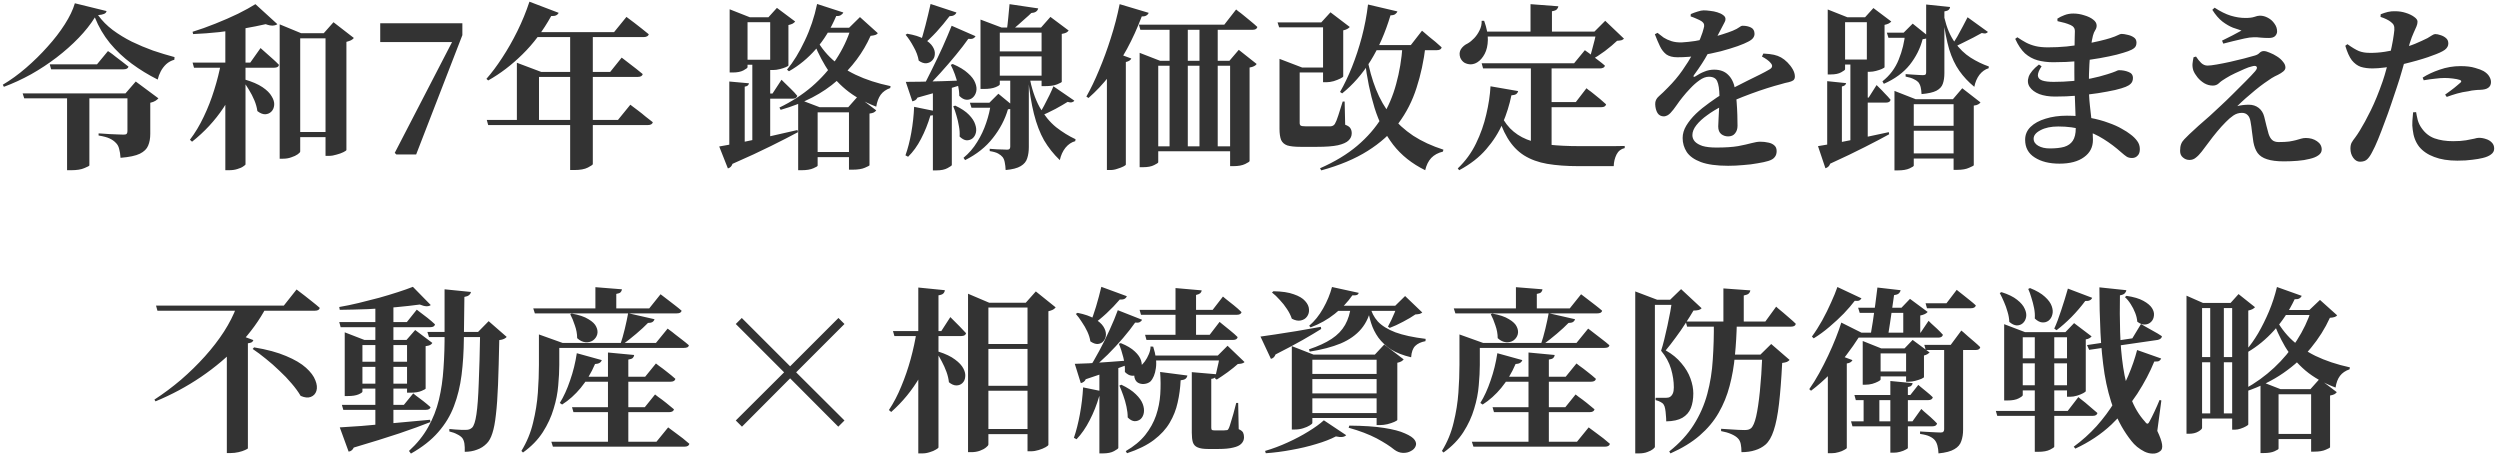 <svg width="318" height="58" viewBox="0 0 318 58" fill="none" xmlns="http://www.w3.org/2000/svg">
<path d="M6.325 8.185H12.337L13.733 6.496C13.733 6.496 13.823 6.556 14.003 6.676C14.183 6.796 14.401 6.962 14.656 7.172C14.926 7.367 15.212 7.585 15.512 7.825C15.812 8.05 16.09 8.268 16.345 8.478C16.285 8.703 16.075 8.816 15.715 8.816H6.505L6.325 8.185ZM16.21 11.878H15.962L17.268 10.369L20.151 12.508C20.061 12.614 19.933 12.719 19.768 12.824C19.603 12.929 19.385 13.011 19.115 13.071V17.034C19.115 17.605 19.025 18.1 18.845 18.521C18.679 18.941 18.327 19.286 17.786 19.556C17.261 19.812 16.443 19.984 15.332 20.074C15.302 19.624 15.242 19.241 15.152 18.926C15.077 18.611 14.934 18.355 14.724 18.16C14.529 17.95 14.273 17.77 13.958 17.62C13.658 17.47 13.185 17.342 12.54 17.237V16.967C12.54 16.967 12.675 16.974 12.945 16.989C13.23 17.004 13.56 17.027 13.936 17.057C14.326 17.072 14.686 17.087 15.017 17.102C15.362 17.117 15.602 17.125 15.737 17.125C15.932 17.125 16.06 17.087 16.12 17.012C16.18 16.937 16.21 16.824 16.21 16.674V11.878ZM2.88 11.878H18.282V12.508H3.082L2.88 11.878ZM8.531 11.878H11.369V21.043C11.354 21.103 11.143 21.215 10.738 21.38C10.333 21.561 9.77 21.651 9.049 21.651H8.531V11.878ZM12.067 2.218C11.526 3.089 10.836 3.959 9.995 4.83C9.169 5.686 8.239 6.511 7.203 7.307C6.182 8.087 5.101 8.8 3.96 9.446C2.819 10.076 1.664 10.609 0.493 11.045L0.358 10.774C1.348 10.189 2.332 9.476 3.307 8.635C4.298 7.78 5.214 6.879 6.054 5.933C6.91 4.987 7.638 4.042 8.239 3.096C8.854 2.135 9.282 1.242 9.522 0.416L13.553 1.407C13.523 1.572 13.418 1.692 13.238 1.767C13.072 1.843 12.817 1.895 12.472 1.925C12.982 2.631 13.605 3.261 14.341 3.817C15.092 4.372 15.902 4.867 16.773 5.303C17.644 5.723 18.537 6.098 19.453 6.429C20.383 6.744 21.299 7.022 22.2 7.262L22.177 7.6C21.787 7.705 21.442 7.892 21.141 8.162C20.856 8.433 20.623 8.74 20.443 9.086C20.263 9.431 20.136 9.776 20.061 10.121C18.89 9.536 17.786 8.861 16.75 8.095C15.715 7.329 14.791 6.459 13.981 5.483C13.185 4.507 12.547 3.419 12.067 2.218ZM31.094 10.099C32.07 10.384 32.836 10.714 33.391 11.09C33.946 11.465 34.337 11.855 34.562 12.261C34.802 12.651 34.907 13.019 34.877 13.364C34.847 13.709 34.727 13.987 34.517 14.197C34.307 14.407 34.044 14.52 33.729 14.535C33.413 14.535 33.083 14.4 32.738 14.13C32.678 13.679 32.55 13.221 32.355 12.756C32.16 12.291 31.927 11.84 31.657 11.405C31.402 10.97 31.139 10.587 30.869 10.257L31.094 10.099ZM31.229 20.907C31.229 20.953 31.139 21.035 30.959 21.155C30.779 21.29 30.531 21.403 30.216 21.493C29.916 21.598 29.548 21.651 29.113 21.651H28.662V3.569L31.229 2.556V20.907ZM38.187 19.264C38.187 19.354 38.082 19.474 37.872 19.624C37.662 19.774 37.392 19.902 37.061 20.007C36.746 20.127 36.393 20.187 36.003 20.187H35.575V4.222V3.096L38.3 4.222H43.164V4.875H38.187V19.264ZM41.182 4.222L42.42 2.826L45.01 4.83C44.935 4.935 44.815 5.033 44.65 5.123C44.485 5.198 44.289 5.265 44.064 5.325V19.084C44.049 19.144 43.922 19.234 43.681 19.354C43.441 19.474 43.149 19.579 42.803 19.669C42.473 19.774 42.15 19.827 41.835 19.827H41.407V4.222H41.182ZM43.276 16.787V17.44H36.724V16.787H43.276ZM30.801 8.32C30.291 10.287 29.495 12.088 28.415 13.724C27.334 15.346 26.005 16.779 24.429 18.025L24.159 17.777C24.819 16.907 25.405 15.931 25.915 14.85C26.441 13.754 26.883 12.621 27.244 11.45C27.619 10.264 27.912 9.101 28.122 7.96H30.801V8.32ZM35.282 3.074C35.147 3.179 34.952 3.239 34.697 3.254C34.457 3.269 34.157 3.209 33.796 3.074C33.016 3.254 32.115 3.434 31.094 3.614C30.073 3.794 29 3.952 27.874 4.087C26.748 4.207 25.645 4.289 24.564 4.334L24.496 4.042C25.427 3.757 26.395 3.411 27.401 3.006C28.422 2.601 29.383 2.18 30.284 1.745C31.184 1.295 31.92 0.889 32.49 0.529L35.282 3.074ZM33.143 6.113C33.143 6.113 33.218 6.181 33.368 6.316C33.533 6.451 33.736 6.631 33.976 6.856C34.232 7.067 34.494 7.299 34.764 7.555C35.035 7.795 35.275 8.027 35.485 8.253C35.44 8.493 35.237 8.613 34.877 8.613H24.677L24.496 7.96H31.837L33.143 6.113ZM50.414 19.646L50.212 19.444L57.958 4.47L57.642 5.753V5.348H48.365V2.961H58.813V4.47L52.936 19.646H50.414ZM61.918 15.255H78.604L80.18 13.319C80.18 13.319 80.278 13.394 80.473 13.544C80.668 13.679 80.908 13.859 81.193 14.085C81.494 14.31 81.801 14.557 82.117 14.828C82.447 15.083 82.755 15.323 83.04 15.548C82.98 15.789 82.762 15.909 82.387 15.909H62.098L61.918 15.255ZM72.524 4.087H75.406V20.885C75.391 20.96 75.181 21.103 74.776 21.313C74.371 21.523 73.793 21.628 73.042 21.628H72.524V4.087ZM67.278 9.153H77.613L79.077 7.329C79.077 7.329 79.167 7.397 79.347 7.532C79.527 7.667 79.76 7.847 80.045 8.072C80.33 8.283 80.623 8.508 80.923 8.748C81.223 8.988 81.501 9.213 81.756 9.423C81.696 9.664 81.486 9.784 81.126 9.784H67.278V9.153ZM65.746 9.153V7.982L68.854 9.153H68.561V15.683H65.746V9.153ZM67.345 0.214L71.061 1.632C71 1.767 70.895 1.873 70.745 1.948C70.595 2.023 70.385 2.053 70.115 2.038C69.064 3.929 67.848 5.55 66.467 6.902C65.101 8.253 63.645 9.363 62.098 10.234L61.873 10.031C62.534 9.281 63.202 8.388 63.877 7.352C64.568 6.301 65.213 5.168 65.814 3.952C66.414 2.736 66.925 1.49 67.345 0.214ZM67.368 4.087H78.109L79.685 2.15C79.685 2.15 79.775 2.218 79.955 2.353C80.135 2.488 80.375 2.668 80.675 2.893C80.976 3.119 81.284 3.359 81.599 3.614C81.929 3.869 82.237 4.117 82.522 4.357C82.492 4.477 82.417 4.567 82.297 4.627C82.177 4.687 82.042 4.717 81.891 4.717H67.052L67.368 4.087ZM102.585 19.331H109.498V19.984H102.585V19.331ZM103.914 3.524H109.295V4.154H103.644L103.914 3.524ZM108.26 3.524H108.012L109.386 2.173L111.66 4.222C111.585 4.327 111.48 4.402 111.345 4.447C111.209 4.492 111.007 4.53 110.737 4.56C109.791 6.691 108.38 8.583 106.503 10.234C104.642 11.885 102.24 13.131 99.298 13.972L99.14 13.679C100.671 12.944 102.045 12.058 103.261 11.022C104.477 9.971 105.505 8.816 106.346 7.555C107.186 6.279 107.824 4.935 108.26 3.524ZM103.463 4.222C103.974 5.363 104.672 6.376 105.558 7.262C106.458 8.147 107.554 8.898 108.845 9.514C110.136 10.129 111.615 10.609 113.281 10.955L113.236 11.202C112.711 11.383 112.305 11.668 112.02 12.058C111.75 12.433 111.562 12.936 111.457 13.567C109.926 12.981 108.635 12.253 107.584 11.383C106.533 10.512 105.663 9.506 104.972 8.365C104.282 7.224 103.696 5.971 103.216 4.605L103.463 4.222ZM101.527 13.634V12.598L104.251 13.634H107.899L109.115 12.261L111.457 14.04C111.382 14.145 111.277 14.235 111.142 14.31C111.022 14.37 110.842 14.415 110.601 14.445V21.02C110.601 21.065 110.406 21.17 110.016 21.335C109.641 21.5 109.123 21.583 108.462 21.583H107.989V14.287H104.004V21.065C104.004 21.14 103.824 21.253 103.463 21.403C103.103 21.568 102.6 21.651 101.955 21.651H101.527V13.634ZM103.936 0.506L107.269 1.587C107.209 1.722 107.104 1.835 106.954 1.925C106.818 2.015 106.623 2.053 106.368 2.038C105.663 3.689 104.799 5.093 103.779 6.248C102.773 7.404 101.632 8.343 100.356 9.063L100.108 8.861C100.919 7.885 101.669 6.661 102.36 5.19C103.066 3.719 103.591 2.158 103.936 0.506ZM93.983 2.195H99.23V2.826H93.983V2.195ZM93.983 7.6H99.23V8.23H93.983V7.6ZM97.969 2.195H97.744L98.825 1.002L101.144 2.736C101.084 2.826 100.979 2.916 100.829 3.006C100.679 3.081 100.499 3.141 100.288 3.186V8.343C100.288 8.373 100.176 8.44 99.951 8.545C99.74 8.635 99.485 8.718 99.185 8.793C98.885 8.868 98.607 8.906 98.352 8.906H97.969V2.195ZM95.695 7.622H97.969V18.205L95.695 18.791V7.622ZM92.767 10.369L95.267 10.594C95.252 10.7 95.207 10.79 95.132 10.865C95.057 10.94 94.922 10.992 94.727 11.022V18.34L92.767 18.813V10.369ZM96.596 11.9H98.262L99.41 10.144C99.41 10.144 99.523 10.257 99.748 10.482C99.988 10.707 100.266 10.977 100.581 11.292C100.911 11.608 101.189 11.908 101.414 12.193C101.354 12.433 101.159 12.553 100.829 12.553H96.596V11.9ZM91.484 18.633C92.039 18.543 92.835 18.401 93.871 18.205C94.907 17.995 96.078 17.747 97.384 17.462C98.705 17.162 100.056 16.854 101.437 16.539L101.504 16.809C100.589 17.305 99.448 17.89 98.082 18.566C96.731 19.241 95.094 19.999 93.173 20.84C93.068 21.155 92.873 21.35 92.587 21.425L91.484 18.633ZM92.812 2.195V1.182L95.379 2.195H95.087V8.545C95.087 8.635 94.914 8.77 94.569 8.951C94.239 9.131 93.788 9.221 93.218 9.221H92.812V2.195ZM124.72 3.501V2.488L127.4 3.501H132.421L133.614 2.15L135.934 3.884C135.859 3.989 135.754 4.079 135.619 4.154C135.498 4.214 135.311 4.267 135.056 4.312V10.414C135.056 10.459 134.86 10.564 134.47 10.729C134.095 10.88 133.584 10.955 132.939 10.955H132.489V4.154H127.174V10.729C127.174 10.82 126.994 10.94 126.634 11.09C126.274 11.24 125.778 11.315 125.148 11.315H124.72V3.501ZM126.184 6.541H133.907V7.172H126.184V6.541ZM126.161 9.626H133.93V10.257H126.161V9.626ZM130.912 9.626C131.213 11.232 131.655 12.568 132.241 13.634C132.841 14.685 133.539 15.533 134.335 16.179C135.146 16.809 135.971 17.32 136.812 17.71L136.767 17.958C136.302 18.078 135.889 18.355 135.528 18.791C135.183 19.226 134.943 19.752 134.808 20.367C134.012 19.601 133.344 18.761 132.804 17.845C132.278 16.914 131.851 15.796 131.52 14.49C131.19 13.184 130.935 11.593 130.755 9.716L130.912 9.626ZM123.369 13.071H127.377V13.702H123.572L123.369 13.071ZM126.049 13.071H125.846L126.994 11.923L129.043 13.612C128.923 13.777 128.646 13.874 128.21 13.905C127.835 15.195 127.197 16.411 126.296 17.552C125.411 18.693 124.232 19.631 122.761 20.367L122.558 20.074C123.249 19.504 123.827 18.836 124.292 18.07C124.773 17.305 125.155 16.494 125.441 15.638C125.741 14.768 125.943 13.912 126.049 13.071ZM118.663 10.91L121.072 10.707V20.997C121.072 21.058 120.892 21.185 120.532 21.38C120.186 21.576 119.706 21.673 119.091 21.673H118.663V10.91ZM118.37 0.506L121.658 1.587C121.613 1.722 121.515 1.835 121.365 1.925C121.215 2.015 121.02 2.06 120.779 2.06C120.269 2.736 119.714 3.404 119.113 4.064C118.513 4.71 117.927 5.265 117.357 5.731L117.041 5.55C117.252 4.935 117.477 4.162 117.717 3.231C117.957 2.3 118.175 1.392 118.37 0.506ZM121.05 3.276L124.09 4.605C124.029 4.725 123.924 4.822 123.774 4.897C123.624 4.957 123.421 4.972 123.166 4.942C122.746 5.543 122.221 6.226 121.59 6.992C120.975 7.742 120.314 8.508 119.609 9.288C118.918 10.054 118.235 10.767 117.559 11.428H117.199C117.634 10.647 118.085 9.776 118.55 8.816C119.031 7.855 119.488 6.894 119.924 5.933C120.359 4.957 120.734 4.072 121.05 3.276ZM115.218 10.414C115.683 10.414 116.321 10.407 117.132 10.392C117.957 10.377 118.88 10.354 119.901 10.324C120.937 10.294 121.995 10.257 123.076 10.212L123.099 10.549C122.393 10.774 121.515 11.045 120.464 11.36C119.428 11.66 118.175 12.013 116.704 12.418C116.629 12.568 116.531 12.681 116.411 12.756C116.291 12.816 116.171 12.861 116.051 12.891L115.218 10.414ZM115.398 4.289C116.298 4.44 117.011 4.665 117.537 4.965C118.062 5.265 118.43 5.588 118.64 5.933C118.85 6.263 118.94 6.586 118.91 6.902C118.895 7.217 118.783 7.479 118.573 7.69C118.378 7.9 118.122 8.02 117.807 8.05C117.507 8.065 117.192 7.952 116.861 7.712C116.771 7.142 116.554 6.556 116.208 5.956C115.878 5.34 115.54 4.83 115.195 4.425L115.398 4.289ZM121.185 8.14C122.025 8.5 122.671 8.891 123.121 9.311C123.587 9.716 123.894 10.121 124.044 10.527C124.21 10.932 124.255 11.3 124.18 11.63C124.105 11.96 123.954 12.223 123.729 12.418C123.504 12.614 123.241 12.704 122.941 12.688C122.641 12.674 122.333 12.508 122.018 12.193C122.018 11.758 121.965 11.307 121.86 10.842C121.755 10.362 121.62 9.896 121.455 9.446C121.29 8.996 121.117 8.598 120.937 8.253L121.185 8.14ZM121.5 13.432C122.266 13.792 122.851 14.182 123.256 14.602C123.662 15.023 123.924 15.428 124.044 15.819C124.18 16.209 124.21 16.562 124.135 16.877C124.059 17.192 123.909 17.44 123.684 17.62C123.459 17.785 123.204 17.86 122.919 17.845C122.648 17.815 122.363 17.657 122.063 17.372C122.093 16.937 122.063 16.494 121.973 16.044C121.898 15.578 121.793 15.128 121.658 14.693C121.538 14.257 121.402 13.867 121.252 13.522L121.5 13.432ZM116.276 13.589L119.136 14.175C119.106 14.325 119.023 14.452 118.888 14.557C118.768 14.648 118.588 14.693 118.348 14.693C118.032 15.758 117.634 16.749 117.154 17.665C116.689 18.566 116.141 19.324 115.51 19.939L115.173 19.759C115.473 18.933 115.72 17.973 115.916 16.877C116.111 15.781 116.231 14.685 116.276 13.589ZM128.413 0.529L132.061 1.069C131.971 1.43 131.678 1.625 131.183 1.655C130.972 1.865 130.717 2.098 130.417 2.353C130.132 2.608 129.847 2.863 129.561 3.119C129.276 3.359 129.021 3.576 128.796 3.772H128.075C128.135 3.366 128.195 2.848 128.255 2.218C128.315 1.572 128.368 1.009 128.413 0.529ZM133.997 10.977L136.654 12.801C136.609 12.891 136.512 12.959 136.362 13.004C136.212 13.049 136.024 13.034 135.799 12.959C135.423 13.199 134.905 13.499 134.245 13.86C133.584 14.205 132.939 14.512 132.308 14.783L132.128 14.625C132.353 14.265 132.586 13.859 132.826 13.409C133.067 12.959 133.292 12.516 133.502 12.081C133.712 11.645 133.877 11.277 133.997 10.977ZM128.503 9.626H130.867V18.701C130.867 19.241 130.8 19.714 130.665 20.119C130.545 20.54 130.267 20.877 129.832 21.133C129.411 21.388 128.773 21.553 127.918 21.628C127.903 21.268 127.865 20.945 127.805 20.66C127.76 20.39 127.67 20.164 127.535 19.984C127.4 19.819 127.212 19.669 126.972 19.534C126.732 19.399 126.371 19.294 125.891 19.219V18.926C125.891 18.926 125.981 18.933 126.161 18.948C126.356 18.963 126.581 18.979 126.837 18.994C127.092 18.994 127.34 19.001 127.58 19.016C127.82 19.031 127.993 19.038 128.098 19.038C128.248 19.038 128.353 19.009 128.413 18.948C128.473 18.873 128.503 18.776 128.503 18.656V9.626ZM144.873 3.141H155.727L157.235 1.205C157.235 1.205 157.326 1.28 157.506 1.43C157.701 1.565 157.934 1.745 158.204 1.97C158.489 2.195 158.782 2.436 159.082 2.691C159.397 2.946 159.682 3.194 159.938 3.434C159.878 3.674 159.667 3.794 159.307 3.794H145.053L144.873 3.141ZM146.427 18.611H157.551V19.241H146.427V18.611ZM144.963 7.735V6.721L147.575 7.735H156.38L157.573 6.339L159.848 8.14C159.787 8.245 159.682 8.335 159.532 8.41C159.397 8.485 159.202 8.545 158.947 8.59V20.48C158.947 20.555 158.759 20.682 158.384 20.862C158.009 21.043 157.513 21.133 156.898 21.133H156.47V8.365H147.328V20.637C147.328 20.712 147.155 20.832 146.81 20.997C146.465 21.178 145.992 21.268 145.391 21.268H144.963V7.735ZM152.574 3.299H154.894V19.038H152.574V3.299ZM148.769 3.299H151.088V19.038H148.769V3.299ZM140.798 7.622L141.586 6.586L143.905 7.442C143.815 7.652 143.582 7.802 143.207 7.892V20.93C143.207 20.99 143.102 21.073 142.892 21.178C142.682 21.283 142.426 21.38 142.126 21.47C141.841 21.576 141.541 21.628 141.225 21.628H140.798V7.622ZM142.419 0.529L146.112 1.632C146.067 1.767 145.969 1.88 145.819 1.97C145.684 2.06 145.489 2.098 145.234 2.083C144.678 3.554 144.055 4.927 143.365 6.203C142.674 7.464 141.916 8.62 141.09 9.671C140.28 10.707 139.402 11.638 138.456 12.463L138.186 12.283C138.741 11.307 139.281 10.182 139.807 8.906C140.347 7.63 140.843 6.279 141.293 4.852C141.758 3.411 142.134 1.97 142.419 0.529ZM162.505 2.848H169.62V3.479H162.707L162.505 2.848ZM164.374 8.59H169.575V9.221H164.374V8.59ZM168.292 2.848H168.066L169.237 1.565L171.692 3.434C171.632 3.509 171.527 3.591 171.377 3.681C171.241 3.757 171.069 3.817 170.859 3.862V9.716C170.859 9.776 170.739 9.866 170.498 9.986C170.258 10.107 169.973 10.219 169.643 10.324C169.312 10.414 169.005 10.459 168.719 10.459H168.292V2.848ZM162.752 8.59V7.532V7.487L165.635 8.59H165.319V15.638C165.319 15.803 165.364 15.916 165.454 15.976C165.545 16.036 165.74 16.066 166.04 16.066H167.796C168.127 16.066 168.419 16.066 168.674 16.066C168.93 16.066 169.125 16.066 169.26 16.066C169.5 16.051 169.68 15.946 169.8 15.751C169.92 15.556 170.063 15.203 170.228 14.693C170.393 14.167 170.581 13.574 170.791 12.914H171.039L171.106 15.864C171.467 15.999 171.692 16.156 171.782 16.336C171.887 16.502 171.94 16.704 171.94 16.944C171.94 17.305 171.804 17.612 171.534 17.868C171.279 18.123 170.829 18.325 170.183 18.476C169.553 18.611 168.667 18.678 167.526 18.678H165.432C164.696 18.678 164.133 18.618 163.743 18.498C163.368 18.363 163.105 18.13 162.955 17.8C162.82 17.455 162.752 16.974 162.752 16.359V8.59ZM173.876 7.217C174.146 8.733 174.529 10.114 175.024 11.36C175.52 12.606 176.158 13.717 176.938 14.693C177.719 15.668 178.657 16.524 179.753 17.26C180.864 17.98 182.148 18.573 183.604 19.038L183.536 19.286C182.921 19.436 182.425 19.706 182.05 20.097C181.69 20.487 181.434 21.005 181.284 21.651C179.603 20.825 178.244 19.744 177.209 18.408C176.188 17.072 175.4 15.511 174.844 13.724C174.289 11.923 173.876 9.911 173.606 7.69L173.876 7.217ZM178.402 5.843H181.329C181.104 7.75 180.721 9.529 180.181 11.18C179.656 12.831 178.89 14.332 177.884 15.683C176.878 17.019 175.572 18.19 173.966 19.196C172.375 20.202 170.408 21.028 168.066 21.673L167.909 21.403C169.785 20.577 171.362 19.624 172.638 18.543C173.929 17.447 174.972 16.246 175.768 14.94C176.578 13.619 177.186 12.201 177.591 10.684C178.012 9.168 178.282 7.555 178.402 5.843ZM174.011 0.574L177.749 1.452C177.704 1.587 177.606 1.707 177.456 1.813C177.321 1.903 177.126 1.948 176.871 1.948C176.21 4.154 175.362 6.091 174.326 7.757C173.291 9.408 172.09 10.782 170.724 11.878L170.453 11.698C170.979 10.782 171.482 9.731 171.962 8.545C172.442 7.344 172.863 6.068 173.223 4.717C173.583 3.351 173.846 1.97 174.011 0.574ZM174.011 5.731H179.46L180.879 3.907C180.879 3.907 180.962 3.974 181.127 4.109C181.292 4.244 181.502 4.425 181.757 4.65C182.027 4.86 182.305 5.085 182.59 5.325C182.876 5.565 183.138 5.798 183.378 6.023C183.333 6.263 183.123 6.384 182.748 6.384H174.011V5.731ZM188.467 8.05H200.222L201.595 6.384C201.595 6.384 201.678 6.444 201.843 6.564C202.023 6.684 202.241 6.849 202.496 7.059C202.766 7.254 203.044 7.464 203.329 7.69C203.629 7.915 203.9 8.132 204.14 8.343C204.125 8.463 204.057 8.553 203.937 8.613C203.817 8.673 203.682 8.703 203.532 8.703H188.648L188.467 8.05ZM194.727 8.05H197.362V19.624L194.727 18.948V8.05ZM196.078 12.981H200.447L201.798 11.225C201.798 11.225 201.88 11.292 202.046 11.428C202.226 11.548 202.443 11.713 202.699 11.923C202.969 12.133 203.247 12.358 203.532 12.598C203.817 12.839 204.072 13.064 204.297 13.274C204.237 13.514 204.035 13.634 203.689 13.634H196.078V12.981ZM190.539 13.837C190.959 14.858 191.47 15.683 192.07 16.314C192.671 16.929 193.384 17.402 194.209 17.733C195.035 18.063 195.996 18.288 197.092 18.408C198.203 18.528 199.464 18.588 200.875 18.588C201.205 18.588 201.618 18.588 202.113 18.588C202.609 18.588 203.134 18.588 203.689 18.588C204.26 18.588 204.808 18.588 205.333 18.588C205.859 18.573 206.301 18.566 206.662 18.566V18.836C206.196 18.941 205.851 19.211 205.626 19.646C205.401 20.097 205.281 20.592 205.266 21.133C205.01 21.133 204.68 21.133 204.275 21.133C203.885 21.133 203.464 21.133 203.014 21.133C202.563 21.133 202.136 21.133 201.73 21.133C201.34 21.133 201.01 21.133 200.74 21.133C199.253 21.133 197.94 21.035 196.799 20.84C195.673 20.645 194.69 20.285 193.849 19.759C193.024 19.234 192.325 18.498 191.755 17.552C191.185 16.607 190.704 15.398 190.314 13.927L190.539 13.837ZM189.593 10.977L193.106 11.585C193.076 11.735 192.994 11.863 192.858 11.968C192.723 12.058 192.521 12.111 192.25 12.126C192.01 13.312 191.642 14.49 191.147 15.661C190.652 16.832 189.954 17.935 189.053 18.971C188.167 20.007 187.019 20.9 185.608 21.651L185.428 21.425C186.403 20.495 187.176 19.436 187.747 18.25C188.332 17.049 188.768 15.819 189.053 14.557C189.353 13.296 189.533 12.103 189.593 10.977ZM188.49 4.019H204.252V4.65H188.49V4.019ZM194.682 0.529L198.218 0.799C198.203 0.949 198.135 1.084 198.015 1.205C197.91 1.31 197.707 1.385 197.407 1.43V4.312H194.682V0.529ZM188.467 2.646H188.783C189.113 3.561 189.271 4.372 189.256 5.078C189.241 5.783 189.105 6.376 188.85 6.856C188.595 7.337 188.287 7.69 187.927 7.915C187.672 8.08 187.394 8.17 187.094 8.185C186.809 8.185 186.538 8.117 186.283 7.982C186.043 7.832 185.863 7.615 185.743 7.329C185.608 6.924 185.638 6.564 185.833 6.248C186.043 5.933 186.328 5.693 186.689 5.528C186.974 5.363 187.252 5.138 187.522 4.852C187.792 4.567 188.017 4.237 188.197 3.862C188.392 3.486 188.482 3.081 188.467 2.646ZM203.059 4.019H202.811L204.185 2.646L206.572 4.92C206.482 5.01 206.369 5.078 206.234 5.123C206.099 5.153 205.919 5.175 205.693 5.19C205.288 5.58 204.77 6.016 204.14 6.496C203.509 6.962 202.916 7.344 202.361 7.645L202.158 7.509C202.278 7.179 202.391 6.804 202.496 6.384C202.616 5.948 202.729 5.52 202.834 5.1C202.939 4.68 203.014 4.319 203.059 4.019ZM210.835 4.177C211.09 4.387 211.353 4.59 211.623 4.785C211.908 4.965 212.238 5.115 212.614 5.235C212.989 5.355 213.432 5.408 213.942 5.393C214.468 5.363 215.031 5.303 215.631 5.213C216.247 5.108 216.855 4.98 217.455 4.83C218.056 4.68 218.611 4.522 219.121 4.357C219.647 4.192 220.075 4.042 220.405 3.907C220.795 3.742 221.065 3.599 221.215 3.479C221.381 3.344 221.531 3.276 221.666 3.276C222.071 3.276 222.424 3.351 222.724 3.501C223.024 3.651 223.175 3.922 223.175 4.312C223.175 4.492 223.114 4.665 222.994 4.83C222.874 4.995 222.664 5.153 222.364 5.303C222.094 5.453 221.651 5.641 221.035 5.866C220.435 6.076 219.722 6.294 218.896 6.519C218.071 6.729 217.185 6.909 216.239 7.059C215.293 7.209 214.333 7.284 213.357 7.284C212.771 7.284 212.306 7.164 211.961 6.924C211.63 6.669 211.36 6.324 211.15 5.888C210.94 5.453 210.722 4.942 210.497 4.357L210.835 4.177ZM221.013 15.999C221.013 16.389 220.908 16.712 220.698 16.967C220.502 17.222 220.21 17.35 219.819 17.35C219.489 17.35 219.196 17.252 218.941 17.057C218.686 16.847 218.558 16.524 218.558 16.089C218.558 15.803 218.573 15.458 218.603 15.053C218.633 14.648 218.656 14.205 218.671 13.724C218.701 13.244 218.716 12.756 218.716 12.261C218.701 11.345 218.603 10.7 218.423 10.324C218.258 9.949 217.905 9.761 217.365 9.761C216.99 9.761 216.592 9.911 216.172 10.212C215.766 10.497 215.376 10.842 215.001 11.247C214.625 11.638 214.303 12.005 214.032 12.351C213.762 12.681 213.499 13.034 213.244 13.409C212.989 13.784 212.734 14.107 212.479 14.377C212.238 14.633 211.968 14.775 211.668 14.805C211.293 14.805 211.015 14.663 210.835 14.377C210.655 14.077 210.557 13.702 210.542 13.252C210.527 12.861 210.685 12.523 211.015 12.238C211.345 11.953 211.728 11.585 212.163 11.135C212.854 10.444 213.462 9.724 213.987 8.973C214.513 8.223 214.971 7.494 215.361 6.789C215.751 6.068 216.059 5.43 216.284 4.875C216.509 4.304 216.652 3.877 216.712 3.591C216.772 3.411 216.787 3.254 216.757 3.119C216.727 2.968 216.614 2.826 216.419 2.691C216.254 2.586 216.059 2.488 215.834 2.398C215.609 2.293 215.346 2.188 215.046 2.083L215.068 1.79C215.338 1.67 215.624 1.565 215.924 1.475C216.239 1.37 216.502 1.317 216.712 1.317C216.952 1.317 217.23 1.34 217.545 1.385C217.86 1.415 218.161 1.475 218.446 1.565C218.746 1.655 218.994 1.775 219.189 1.925C219.384 2.06 219.482 2.225 219.482 2.42C219.482 2.571 219.444 2.706 219.369 2.826C219.294 2.946 219.204 3.119 219.099 3.344C218.949 3.614 218.784 3.929 218.603 4.289C218.423 4.635 218.251 4.965 218.086 5.28C217.89 5.61 217.598 6.143 217.207 6.879C216.817 7.615 216.232 8.515 215.451 9.581C215.406 9.656 215.398 9.716 215.428 9.761C215.458 9.791 215.519 9.784 215.609 9.739C216.014 9.469 216.412 9.258 216.802 9.108C217.192 8.943 217.605 8.861 218.041 8.861C218.791 8.861 219.384 9.078 219.819 9.514C220.27 9.949 220.562 10.557 220.698 11.338C220.803 11.848 220.87 12.396 220.9 12.981C220.945 13.552 220.975 14.107 220.99 14.648C221.005 15.173 221.013 15.623 221.013 15.999ZM224.3 6.811C224.871 6.841 225.321 6.894 225.651 6.969C225.982 7.044 226.282 7.157 226.552 7.307C226.822 7.457 227.093 7.667 227.363 7.937C227.633 8.208 227.858 8.5 228.038 8.816C228.218 9.131 228.309 9.438 228.309 9.739C228.309 9.964 228.233 10.129 228.083 10.234C227.948 10.324 227.753 10.399 227.498 10.459C227.243 10.504 226.92 10.587 226.53 10.707C226.004 10.842 225.411 11.015 224.751 11.225C224.09 11.435 223.415 11.668 222.724 11.923C222.034 12.178 221.366 12.441 220.72 12.711C220.09 12.981 219.534 13.244 219.054 13.499C218.363 13.844 217.733 14.227 217.162 14.648C216.592 15.053 216.134 15.473 215.789 15.909C215.443 16.344 215.271 16.772 215.271 17.192C215.271 17.492 215.376 17.762 215.586 18.003C215.796 18.228 216.119 18.416 216.554 18.566C217.005 18.701 217.598 18.768 218.333 18.768C219.459 18.768 220.375 18.708 221.08 18.588C221.786 18.453 222.356 18.325 222.792 18.205C223.242 18.085 223.61 18.025 223.895 18.025C224.27 18.025 224.616 18.063 224.931 18.138C225.246 18.198 225.501 18.318 225.697 18.498C225.892 18.663 225.989 18.903 225.989 19.219C225.989 19.534 225.907 19.789 225.742 19.984C225.591 20.194 225.314 20.36 224.908 20.48C224.563 20.585 224.113 20.682 223.557 20.772C223.002 20.877 222.394 20.953 221.733 20.997C221.088 21.058 220.45 21.088 219.819 21.088C218.363 21.088 217.207 20.93 216.352 20.615C215.511 20.299 214.911 19.872 214.55 19.331C214.205 18.791 214.032 18.198 214.032 17.552C214.032 17.027 214.182 16.509 214.483 15.999C214.798 15.473 215.211 14.963 215.721 14.467C216.247 13.972 216.817 13.507 217.433 13.071C218.048 12.621 218.663 12.208 219.279 11.833C219.699 11.593 220.172 11.338 220.698 11.067C221.223 10.797 221.756 10.527 222.296 10.257C222.852 9.986 223.37 9.731 223.85 9.491C224.33 9.251 224.736 9.033 225.066 8.838C225.276 8.718 225.389 8.59 225.404 8.455C225.434 8.32 225.374 8.17 225.224 8.005C225.119 7.87 224.961 7.727 224.751 7.577C224.541 7.427 224.33 7.299 224.12 7.194L224.3 6.811ZM242.125 15.999H249.713V16.629H242.125V15.999ZM242.17 19.511H249.758V20.164H242.17V19.511ZM240.976 12.621V11.563L243.678 12.621H248.407L249.6 11.225L251.92 13.026C251.86 13.116 251.762 13.199 251.627 13.274C251.507 13.349 251.319 13.402 251.064 13.432V21.02C251.064 21.065 250.869 21.17 250.479 21.335C250.103 21.515 249.593 21.605 248.947 21.605H248.497V13.252H243.431V21.065C243.431 21.14 243.25 21.26 242.89 21.425C242.53 21.59 242.034 21.673 241.404 21.673H240.976V12.621ZM247.326 1.452V9.288C247.326 9.829 247.259 10.287 247.123 10.662C247.003 11.022 246.733 11.315 246.313 11.54C245.907 11.75 245.277 11.893 244.421 11.968C244.406 11.638 244.369 11.345 244.309 11.09C244.249 10.835 244.144 10.617 243.994 10.437C243.843 10.287 243.648 10.159 243.408 10.054C243.183 9.934 242.845 9.829 242.395 9.739V9.423C242.395 9.423 242.485 9.431 242.665 9.446C242.845 9.461 243.063 9.476 243.318 9.491C243.588 9.506 243.836 9.521 244.061 9.536C244.301 9.551 244.466 9.559 244.556 9.559C244.737 9.559 244.857 9.536 244.917 9.491C244.977 9.431 245.007 9.333 245.007 9.198V0.574L248.047 0.889C248.032 1.039 247.972 1.159 247.867 1.25C247.776 1.34 247.596 1.407 247.326 1.452ZM242.35 4.154H242.147L243.295 3.006L245.367 4.672C245.262 4.837 244.992 4.942 244.556 4.987C244.256 6.158 243.708 7.247 242.913 8.253C242.117 9.243 241.021 10.046 239.625 10.662L239.445 10.347C240.391 9.596 241.081 8.673 241.517 7.577C241.967 6.466 242.245 5.325 242.35 4.154ZM247.326 2.263C247.626 3.539 248.069 4.582 248.655 5.393C249.24 6.203 249.908 6.849 250.659 7.329C251.424 7.81 252.197 8.185 252.978 8.455L252.956 8.68C252.505 8.816 252.115 9.093 251.785 9.514C251.469 9.934 251.252 10.444 251.132 11.045C250.381 10.429 249.743 9.746 249.218 8.996C248.692 8.245 248.264 7.337 247.934 6.271C247.619 5.19 247.364 3.877 247.168 2.33L247.326 2.263ZM240.008 4.154H243.453V4.807H240.211L240.008 4.154ZM250.276 2.195L252.865 4.064C252.805 4.139 252.715 4.199 252.595 4.244C252.49 4.274 252.318 4.259 252.077 4.199C251.792 4.365 251.432 4.56 250.996 4.785C250.561 5.01 250.111 5.235 249.645 5.46C249.195 5.671 248.797 5.866 248.452 6.046L248.249 5.821C248.475 5.475 248.715 5.085 248.97 4.65C249.225 4.199 249.465 3.757 249.69 3.321C249.916 2.871 250.111 2.496 250.276 2.195ZM233.635 2.195H238.477V2.826H233.635V2.195ZM233.635 7.577H238.477V8.208H233.635V7.577ZM232.487 2.195V1.205L234.986 2.195H234.694V8.816C234.694 8.891 234.529 9.018 234.198 9.198C233.883 9.378 233.44 9.469 232.87 9.469H232.487V2.195ZM237.463 2.195H237.238L238.297 1.024L240.571 2.736C240.511 2.811 240.406 2.893 240.256 2.983C240.105 3.058 239.925 3.119 239.715 3.164V8.545C239.715 8.59 239.603 8.665 239.377 8.77C239.167 8.861 238.92 8.943 238.634 9.018C238.349 9.093 238.086 9.131 237.846 9.131H237.463V2.195ZM235.369 7.6H237.576V18.25L235.369 18.768V7.6ZM232.419 10.324L234.829 10.572C234.784 10.797 234.604 10.94 234.288 11V18.881L232.419 19.331V10.324ZM231.249 18.588C231.744 18.513 232.457 18.393 233.388 18.228C234.333 18.048 235.399 17.838 236.585 17.597C237.786 17.342 239.01 17.079 240.256 16.809L240.301 17.079C239.49 17.53 238.462 18.07 237.216 18.701C235.985 19.331 234.514 20.037 232.802 20.817C232.697 21.118 232.494 21.313 232.194 21.403L231.249 18.588ZM236.428 12.418H237.689L238.702 10.82C238.702 10.82 238.807 10.925 239.017 11.135C239.227 11.33 239.467 11.578 239.738 11.878C240.023 12.163 240.271 12.433 240.481 12.688C240.436 12.929 240.248 13.049 239.918 13.049H236.428V12.418ZM261.718 2.691L261.695 2.375C261.965 2.195 262.266 2.045 262.596 1.925C262.941 1.79 263.316 1.722 263.722 1.722C264.202 1.722 264.668 1.798 265.118 1.948C265.583 2.083 265.959 2.263 266.244 2.488C266.544 2.713 266.694 2.968 266.694 3.254C266.694 3.464 266.634 3.659 266.514 3.839C266.394 4.019 266.296 4.252 266.221 4.537C266.131 4.882 266.041 5.378 265.951 6.023C265.876 6.654 265.816 7.374 265.771 8.185C265.726 8.981 265.703 9.814 265.703 10.684C265.703 11.735 265.748 12.659 265.838 13.454C265.929 14.235 266.011 14.97 266.086 15.661C266.176 16.351 266.221 17.064 266.221 17.8C266.221 18.716 265.846 19.444 265.095 19.984C264.345 20.54 263.301 20.817 261.965 20.817C260.674 20.817 259.624 20.555 258.813 20.029C258.002 19.519 257.597 18.768 257.597 17.777C257.597 17.132 257.83 16.584 258.295 16.134C258.76 15.683 259.391 15.338 260.187 15.098C260.997 14.843 261.905 14.715 262.911 14.715C263.992 14.715 264.968 14.805 265.838 14.985C266.724 15.15 267.505 15.361 268.18 15.616C268.871 15.856 269.441 16.111 269.892 16.381C270.357 16.637 270.71 16.862 270.95 17.057C271.325 17.327 271.625 17.62 271.851 17.935C272.076 18.235 272.188 18.581 272.188 18.971C272.188 19.346 272.091 19.624 271.896 19.804C271.716 19.999 271.483 20.097 271.198 20.097C270.912 20.097 270.68 20.037 270.5 19.917C270.319 19.797 270.102 19.624 269.847 19.399C269.126 18.753 268.368 18.183 267.572 17.687C266.792 17.192 265.929 16.802 264.983 16.517C264.052 16.231 262.994 16.089 261.808 16.089C260.892 16.089 260.141 16.246 259.556 16.562C258.971 16.862 258.678 17.222 258.678 17.642C258.678 18.018 258.873 18.318 259.263 18.543C259.654 18.768 260.141 18.881 260.727 18.881C261.478 18.881 262.093 18.813 262.573 18.678C263.054 18.528 263.414 18.273 263.654 17.913C263.909 17.537 264.037 17.004 264.037 16.314C264.037 15.728 264.022 15.045 263.992 14.265C263.962 13.469 263.932 12.643 263.902 11.788C263.872 10.917 263.857 10.062 263.857 9.221C263.857 8.74 263.857 8.238 263.857 7.712C263.872 7.172 263.879 6.654 263.879 6.158C263.894 5.648 263.902 5.205 263.902 4.83C263.917 4.455 263.924 4.177 263.924 3.997C263.924 3.772 263.879 3.606 263.789 3.501C263.714 3.381 263.579 3.276 263.384 3.186C263.144 3.081 262.896 2.991 262.641 2.916C262.386 2.841 262.078 2.766 261.718 2.691ZM256.606 4.74C256.981 4.995 257.349 5.22 257.71 5.415C258.085 5.61 258.49 5.761 258.926 5.866C259.361 5.971 259.886 6.023 260.502 6.023C261.297 6.023 262.093 5.986 262.889 5.911C263.684 5.821 264.435 5.716 265.14 5.595C265.861 5.475 266.499 5.348 267.054 5.213C267.625 5.078 268.075 4.957 268.405 4.852C268.871 4.702 269.201 4.575 269.396 4.47C269.606 4.365 269.757 4.312 269.847 4.312C270.057 4.312 270.312 4.349 270.612 4.425C270.912 4.485 271.175 4.59 271.4 4.74C271.64 4.89 271.761 5.115 271.761 5.415C271.761 5.731 271.663 5.963 271.468 6.113C271.288 6.263 271.025 6.399 270.68 6.519C270.349 6.639 269.877 6.781 269.261 6.947C268.661 7.097 267.94 7.247 267.099 7.397C266.259 7.547 265.336 7.675 264.33 7.78C263.339 7.87 262.288 7.915 261.177 7.915C260.442 7.915 259.774 7.832 259.173 7.667C258.588 7.502 258.055 7.209 257.574 6.789C257.109 6.354 256.696 5.738 256.336 4.942L256.606 4.74ZM259.691 8.433C259.361 8.928 259.203 9.326 259.218 9.626C259.248 9.911 259.428 10.114 259.759 10.234C260.104 10.354 260.592 10.414 261.222 10.414C262.048 10.414 262.859 10.377 263.654 10.302C264.45 10.227 265.215 10.121 265.951 9.986C266.687 9.836 267.385 9.656 268.045 9.446C268.526 9.296 268.871 9.176 269.081 9.086C269.291 8.981 269.434 8.928 269.509 8.928C269.974 8.928 270.387 9.003 270.747 9.153C271.123 9.288 271.31 9.544 271.31 9.919C271.31 10.219 271.22 10.459 271.04 10.639C270.875 10.805 270.657 10.94 270.387 11.045C270.102 11.165 269.651 11.3 269.036 11.45C268.42 11.585 267.692 11.72 266.852 11.855C266.026 11.976 265.14 12.081 264.195 12.171C263.264 12.246 262.333 12.283 261.402 12.283C260.637 12.283 259.969 12.178 259.398 11.968C258.843 11.743 258.438 11.443 258.182 11.067C257.927 10.692 257.882 10.257 258.047 9.761C258.227 9.266 258.663 8.748 259.353 8.208L259.691 8.433ZM279.334 7.194C279.529 7.494 279.747 7.765 279.987 8.005C280.227 8.23 280.498 8.343 280.798 8.343C281.053 8.343 281.436 8.298 281.946 8.208C282.472 8.117 283.042 8.005 283.658 7.87C284.273 7.735 284.866 7.592 285.437 7.442C286.007 7.292 286.472 7.164 286.833 7.059C287.088 6.984 287.283 6.871 287.418 6.721C287.568 6.571 287.748 6.496 287.959 6.496C288.154 6.496 288.401 6.564 288.702 6.699C289.017 6.819 289.325 6.977 289.625 7.172C289.94 7.367 290.195 7.592 290.39 7.847C290.601 8.087 290.706 8.335 290.706 8.59C290.706 8.77 290.616 8.936 290.435 9.086C290.255 9.236 290.03 9.378 289.76 9.514C289.49 9.634 289.22 9.776 288.949 9.941C288.709 10.091 288.401 10.302 288.026 10.572C287.666 10.827 287.275 11.127 286.855 11.473C286.45 11.803 286.045 12.148 285.639 12.508C285.249 12.854 284.896 13.184 284.581 13.499C284.806 13.439 285.046 13.394 285.301 13.364C285.572 13.334 285.819 13.319 286.045 13.319C286.54 13.319 286.96 13.454 287.306 13.724C287.651 13.995 287.883 14.362 288.004 14.828C288.094 15.188 288.191 15.586 288.296 16.021C288.401 16.456 288.491 16.794 288.566 17.034C288.687 17.395 288.844 17.657 289.039 17.823C289.235 17.988 289.505 18.07 289.85 18.07C290.39 18.07 290.833 18.048 291.179 18.003C291.539 17.943 291.832 17.883 292.057 17.823C292.297 17.747 292.507 17.687 292.687 17.642C292.882 17.582 293.085 17.552 293.295 17.552C293.851 17.552 294.324 17.687 294.714 17.958C295.119 18.228 295.322 18.581 295.322 19.016C295.322 19.316 295.179 19.564 294.894 19.759C294.624 19.954 294.256 20.104 293.791 20.209C293.34 20.329 292.822 20.412 292.237 20.457C291.666 20.502 291.088 20.525 290.503 20.525C289.617 20.525 288.904 20.435 288.364 20.255C287.838 20.089 287.441 19.827 287.17 19.466C286.915 19.106 286.735 18.641 286.63 18.07C286.57 17.62 286.51 17.177 286.45 16.742C286.405 16.306 286.345 15.886 286.27 15.481C286.21 15.09 286.082 14.805 285.887 14.625C285.707 14.445 285.467 14.355 285.166 14.355C284.776 14.355 284.416 14.467 284.085 14.693C283.755 14.918 283.432 15.195 283.117 15.526C282.757 15.886 282.389 16.291 282.014 16.742C281.639 17.192 281.286 17.642 280.956 18.093C280.625 18.528 280.325 18.926 280.055 19.286C279.8 19.616 279.552 19.872 279.312 20.052C279.087 20.247 278.816 20.345 278.501 20.345C278.186 20.345 277.908 20.239 277.668 20.029C277.428 19.834 277.308 19.556 277.308 19.196C277.308 18.836 277.353 18.543 277.443 18.318C277.533 18.093 277.668 17.89 277.848 17.71C278.028 17.515 278.238 17.305 278.479 17.079C278.794 16.779 279.184 16.419 279.65 15.999C280.13 15.578 280.61 15.158 281.091 14.738C281.571 14.302 281.984 13.919 282.329 13.589C282.9 13.064 283.47 12.516 284.04 11.945C284.626 11.36 285.166 10.82 285.662 10.324C286.172 9.814 286.57 9.393 286.855 9.063C287.08 8.793 287.14 8.598 287.035 8.478C286.945 8.358 286.735 8.35 286.405 8.455C286.18 8.5 285.879 8.605 285.504 8.77C285.129 8.936 284.731 9.116 284.311 9.311C283.89 9.506 283.5 9.716 283.14 9.941C282.749 10.167 282.449 10.384 282.239 10.594C282.029 10.79 281.774 10.887 281.473 10.887C281.098 10.887 280.738 10.79 280.393 10.594C280.047 10.384 279.755 10.129 279.514 9.829C279.274 9.529 279.102 9.243 278.996 8.973C278.906 8.703 278.869 8.425 278.884 8.14C278.914 7.855 278.959 7.57 279.019 7.284L279.334 7.194ZM281.406 1.25L281.699 0.979C282.434 1.46 283.117 1.798 283.748 1.993C284.393 2.188 285.016 2.285 285.617 2.285C286.097 2.285 286.472 2.24 286.743 2.15C287.028 2.045 287.268 1.993 287.463 1.993C287.808 1.993 288.146 2.083 288.476 2.263C288.822 2.443 289.099 2.691 289.31 3.006C289.535 3.306 289.647 3.636 289.647 3.997C289.647 4.207 289.565 4.402 289.4 4.582C289.235 4.747 288.972 4.83 288.612 4.83C288.236 4.83 287.883 4.815 287.553 4.785C287.223 4.74 286.923 4.725 286.652 4.74C286.352 4.74 285.962 4.792 285.482 4.897C285.001 5.003 284.521 5.115 284.04 5.235C283.56 5.355 283.147 5.46 282.802 5.55L282.644 5.168C283.11 4.942 283.56 4.717 283.995 4.492C284.431 4.267 284.806 4.064 285.121 3.884C284.836 3.794 284.476 3.674 284.04 3.524C283.62 3.359 283.177 3.104 282.712 2.758C282.247 2.398 281.811 1.895 281.406 1.25ZM302.803 2.15L302.825 1.813C303.125 1.692 303.426 1.595 303.726 1.52C304.041 1.445 304.356 1.415 304.671 1.43C305.137 1.43 305.58 1.497 306 1.632C306.435 1.767 306.796 1.94 307.081 2.15C307.366 2.345 307.509 2.548 307.509 2.758C307.509 2.953 307.464 3.156 307.374 3.366C307.284 3.576 307.163 3.847 307.013 4.177C306.863 4.492 306.698 4.935 306.518 5.505C306.428 5.806 306.3 6.263 306.135 6.879C305.97 7.494 305.775 8.178 305.55 8.928C305.34 9.679 305.114 10.407 304.874 11.112C304.664 11.758 304.424 12.471 304.154 13.252C303.898 14.017 303.621 14.79 303.32 15.571C303.035 16.351 302.757 17.072 302.487 17.733C302.217 18.393 301.969 18.926 301.744 19.331C301.549 19.721 301.346 20.022 301.136 20.232C300.926 20.457 300.611 20.57 300.19 20.57C299.86 20.57 299.575 20.405 299.335 20.074C299.095 19.744 298.975 19.354 298.975 18.903C298.975 18.588 299.027 18.333 299.132 18.138C299.252 17.928 299.402 17.71 299.583 17.485C299.763 17.245 299.958 16.952 300.168 16.607C300.588 15.931 301.054 15.075 301.564 14.04C302.074 13.004 302.577 11.773 303.073 10.347C303.238 9.866 303.403 9.318 303.568 8.703C303.733 8.087 303.883 7.472 304.018 6.856C304.169 6.226 304.289 5.648 304.379 5.123C304.469 4.582 304.529 4.154 304.559 3.839C304.574 3.554 304.551 3.351 304.491 3.231C304.446 3.096 304.326 2.953 304.131 2.803C303.966 2.668 303.771 2.548 303.546 2.443C303.335 2.338 303.088 2.24 302.803 2.15ZM298.592 5.618C299.177 6.038 299.665 6.331 300.055 6.496C300.446 6.646 300.881 6.721 301.361 6.721C302.022 6.736 302.682 6.691 303.343 6.586C304.003 6.481 304.566 6.369 305.032 6.248C305.887 6.038 306.608 5.813 307.193 5.573C307.794 5.318 308.319 5.078 308.77 4.852C308.995 4.717 309.19 4.597 309.355 4.492C309.52 4.387 309.655 4.334 309.76 4.334C309.956 4.334 310.181 4.38 310.436 4.47C310.691 4.545 310.916 4.665 311.112 4.83C311.322 4.995 311.427 5.228 311.427 5.528C311.427 5.843 311.277 6.113 310.976 6.339C310.676 6.564 310.113 6.819 309.288 7.104C309.032 7.209 308.657 7.337 308.162 7.487C307.681 7.637 307.148 7.787 306.563 7.937C305.993 8.087 305.43 8.223 304.874 8.343C304.439 8.418 303.921 8.5 303.32 8.59C302.735 8.665 302.225 8.703 301.789 8.703C301.219 8.703 300.716 8.635 300.281 8.5C299.86 8.35 299.485 8.072 299.155 7.667C298.839 7.247 298.562 6.631 298.322 5.821L298.592 5.618ZM308.297 10.212L308.162 9.874C308.762 9.484 309.483 9.146 310.323 8.861C311.179 8.56 312.065 8.41 312.981 8.41C313.731 8.41 314.347 8.485 314.827 8.635C315.307 8.77 315.668 8.906 315.908 9.041C316.253 9.251 316.493 9.476 316.628 9.716C316.778 9.956 316.854 10.197 316.854 10.437C316.854 10.752 316.741 10.992 316.516 11.157C316.306 11.322 315.953 11.412 315.457 11.428C315.247 11.428 315.022 11.443 314.782 11.473C314.542 11.488 314.272 11.533 313.971 11.608C313.491 11.668 313.011 11.765 312.53 11.9C312.065 12.036 311.629 12.178 311.224 12.328L311.021 12.036C311.247 11.885 311.494 11.705 311.765 11.495C312.05 11.285 312.305 11.082 312.53 10.887C312.77 10.692 312.928 10.557 313.003 10.482C313.123 10.347 313.086 10.242 312.89 10.167C312.665 10.091 312.365 10.031 311.99 9.986C311.629 9.941 311.284 9.919 310.954 9.919C310.594 9.919 310.188 9.949 309.738 10.009C309.288 10.054 308.807 10.121 308.297 10.212ZM307.329 14.265L306.946 14.287C306.916 14.602 306.886 14.963 306.856 15.368C306.826 15.773 306.841 16.156 306.901 16.517C306.991 17.357 307.261 18.07 307.711 18.656C308.177 19.226 308.815 19.662 309.625 19.962C310.436 20.277 311.419 20.435 312.575 20.435C313.326 20.435 313.956 20.397 314.467 20.322C314.992 20.262 315.435 20.187 315.795 20.097C316.246 19.992 316.598 19.842 316.854 19.646C317.124 19.451 317.259 19.204 317.259 18.903C317.259 18.588 317.161 18.333 316.966 18.138C316.771 17.928 316.523 17.777 316.223 17.687C315.923 17.582 315.623 17.53 315.322 17.53C315.172 17.53 314.97 17.567 314.714 17.642C314.459 17.703 314.114 17.77 313.679 17.845C313.243 17.92 312.695 17.958 312.035 17.958C311.134 17.958 310.346 17.838 309.67 17.597C309.01 17.357 308.462 16.922 308.027 16.291C307.801 15.976 307.636 15.631 307.531 15.255C307.441 14.88 307.374 14.55 307.329 14.265ZM32.32 44.185C33.957 44.455 35.315 44.823 36.396 45.288C37.477 45.739 38.318 46.234 38.918 46.775C39.519 47.315 39.916 47.848 40.111 48.373C40.322 48.884 40.367 49.334 40.247 49.724C40.127 50.1 39.886 50.355 39.526 50.49C39.181 50.625 38.753 50.58 38.242 50.355C37.942 49.844 37.559 49.319 37.094 48.779C36.629 48.223 36.111 47.683 35.54 47.157C34.985 46.617 34.414 46.114 33.829 45.649C33.244 45.168 32.681 44.748 32.14 44.388L32.32 44.185ZM19.846 38.871H36.103L37.725 36.822C37.725 36.822 37.822 36.897 38.017 37.047C38.227 37.197 38.483 37.392 38.783 37.632C39.098 37.873 39.421 38.128 39.751 38.398C40.096 38.668 40.404 38.923 40.674 39.164C40.629 39.404 40.419 39.524 40.044 39.524H20.026L19.846 38.871ZM28.853 43.194L29.573 42.271L32.23 43.262C32.2 43.367 32.133 43.457 32.028 43.532C31.922 43.592 31.757 43.637 31.532 43.667V57.02C31.532 57.065 31.412 57.14 31.172 57.245C30.947 57.35 30.669 57.44 30.339 57.515C30.009 57.59 29.678 57.628 29.348 57.628H28.853V43.194ZM30.091 39.029H33.897C33.026 40.695 31.878 42.286 30.451 43.802C29.025 45.318 27.396 46.7 25.565 47.946C23.749 49.176 21.82 50.212 19.778 51.053L19.643 50.828C20.799 50.077 21.925 49.236 23.021 48.306C24.116 47.36 25.13 46.369 26.061 45.333C26.991 44.298 27.802 43.247 28.492 42.181C29.183 41.1 29.716 40.049 30.091 39.029ZM43.151 40.965H51.753L53.014 39.389C53.014 39.389 53.149 39.494 53.419 39.704C53.69 39.899 54.005 40.139 54.365 40.425C54.725 40.71 55.048 40.987 55.333 41.258C55.288 41.498 55.086 41.618 54.725 41.618H43.331L43.151 40.965ZM43.489 51.503H51.37L52.564 50.04C52.564 50.04 52.684 50.137 52.924 50.332C53.179 50.513 53.479 50.738 53.825 51.008C54.17 51.278 54.485 51.541 54.77 51.796C54.71 52.021 54.5 52.134 54.14 52.134H43.669L43.489 51.503ZM43.219 54.363C43.864 54.333 44.78 54.273 45.966 54.183C47.167 54.078 48.518 53.958 50.019 53.823C51.535 53.687 53.097 53.545 54.703 53.395L54.748 53.687C53.697 54.108 52.376 54.588 50.785 55.129C49.209 55.654 47.28 56.255 44.998 56.93C44.863 57.23 44.645 57.403 44.345 57.448L43.219 54.363ZM45.133 46.009H52.744V46.662H45.133V46.009ZM45.133 48.801H52.744V49.432H45.133V48.801ZM52.519 36.484L54.793 38.803C54.508 39.029 54.042 39.006 53.397 38.736C52.526 38.856 51.52 38.968 50.38 39.074C49.239 39.179 48.045 39.261 46.799 39.321C45.568 39.366 44.375 39.396 43.219 39.411L43.151 39.051C43.947 38.916 44.78 38.743 45.651 38.533C46.522 38.323 47.377 38.105 48.218 37.88C49.074 37.64 49.869 37.4 50.605 37.16C51.355 36.919 51.993 36.694 52.519 36.484ZM47.745 38.668L50.042 38.195V54.363C50.027 54.453 49.847 54.596 49.501 54.791C49.171 54.971 48.721 55.061 48.15 55.061H47.745V38.668ZM43.849 43.239V42.271L46.349 43.239H51.708L52.811 41.978L54.996 43.622C54.936 43.727 54.838 43.817 54.703 43.892C54.583 43.952 54.395 43.997 54.14 44.027V49.432C54.14 49.477 53.967 49.574 53.622 49.724C53.277 49.874 52.804 49.95 52.203 49.95H51.776V43.892H46.101V49.814C46.101 49.904 45.928 50.025 45.583 50.175C45.253 50.31 44.803 50.377 44.232 50.377H43.849V43.239ZM54.365 42.226H62.021V42.879H54.568L54.365 42.226ZM56.549 36.799L59.904 37.137C59.874 37.302 59.792 37.437 59.657 37.542C59.537 37.647 59.342 37.722 59.071 37.767C59.056 39.659 59.034 41.43 59.004 43.082C58.989 44.733 58.891 46.272 58.711 47.698C58.531 49.124 58.208 50.445 57.743 51.661C57.292 52.862 56.624 53.965 55.739 54.971C54.868 55.977 53.712 56.885 52.271 57.696L52.023 57.358C53.044 56.427 53.855 55.421 54.455 54.34C55.071 53.26 55.529 52.096 55.829 50.85C56.129 49.604 56.324 48.261 56.414 46.82C56.519 45.363 56.564 43.81 56.549 42.158C56.549 40.492 56.549 38.706 56.549 36.799ZM61.075 42.226H60.805L62.156 40.852L64.453 42.856C64.378 42.947 64.265 43.029 64.115 43.104C63.965 43.179 63.763 43.232 63.507 43.262C63.462 45.498 63.41 47.39 63.35 48.936C63.29 50.467 63.2 51.736 63.08 52.742C62.974 53.733 62.824 54.521 62.629 55.106C62.449 55.676 62.216 56.104 61.931 56.39C61.571 56.765 61.151 57.035 60.67 57.2C60.205 57.38 59.687 57.47 59.116 57.47C59.131 57.065 59.116 56.712 59.071 56.412C59.026 56.127 58.936 55.894 58.801 55.714C58.651 55.534 58.433 55.376 58.148 55.241C57.878 55.091 57.548 54.971 57.157 54.881V54.566C57.383 54.581 57.63 54.603 57.9 54.633C58.171 54.648 58.433 54.663 58.688 54.678C58.944 54.678 59.139 54.678 59.274 54.678C59.454 54.678 59.597 54.656 59.702 54.611C59.822 54.566 59.934 54.498 60.04 54.408C60.28 54.183 60.467 53.612 60.602 52.697C60.738 51.781 60.835 50.467 60.895 48.756C60.97 47.03 61.03 44.853 61.075 42.226ZM75.734 36.529L79.112 36.799C79.097 36.949 79.037 37.077 78.932 37.182C78.842 37.272 78.662 37.34 78.391 37.385V39.704H75.734V36.529ZM67.831 39.231H82.58L84.021 37.43C84.021 37.43 84.111 37.497 84.291 37.632C84.471 37.767 84.696 37.94 84.967 38.15C85.252 38.36 85.545 38.586 85.845 38.826C86.16 39.066 86.445 39.299 86.701 39.524C86.67 39.644 86.595 39.734 86.475 39.794C86.37 39.839 86.235 39.862 86.07 39.862H68.033L67.831 39.231ZM72.762 51.796H82.017L83.323 50.175C83.323 50.175 83.458 50.28 83.728 50.49C84.013 50.685 84.344 50.933 84.719 51.233C85.094 51.533 85.432 51.811 85.732 52.066C85.672 52.306 85.462 52.426 85.102 52.426H72.942L72.762 51.796ZM70.127 56.187H83.503L84.989 54.363C84.989 54.363 85.079 54.431 85.259 54.566C85.454 54.701 85.687 54.873 85.957 55.084C86.243 55.294 86.543 55.519 86.858 55.759C87.173 56.014 87.451 56.247 87.691 56.457C87.631 56.697 87.421 56.817 87.061 56.817H70.33L70.127 56.187ZM72.717 39.884C73.648 40.049 74.361 40.289 74.856 40.605C75.367 40.905 75.697 41.228 75.847 41.573C76.012 41.918 76.05 42.248 75.96 42.564C75.87 42.864 75.689 43.112 75.419 43.307C75.149 43.487 74.834 43.562 74.473 43.532C74.113 43.502 73.76 43.329 73.415 43.014C73.415 42.474 73.317 41.933 73.122 41.393C72.942 40.837 72.747 40.364 72.537 39.974L72.717 39.884ZM79.9 39.839L83.255 40.605C83.21 40.755 83.12 40.875 82.985 40.965C82.85 41.04 82.662 41.078 82.422 41.078C82.032 41.483 81.536 41.941 80.936 42.451C80.35 42.947 79.78 43.397 79.225 43.802H78.909C79.105 43.247 79.292 42.594 79.472 41.843C79.652 41.093 79.795 40.425 79.9 39.839ZM69.992 43.622H83.435L84.922 41.798C84.922 41.798 85.012 41.866 85.192 42.001C85.387 42.136 85.62 42.316 85.89 42.541C86.175 42.751 86.468 42.977 86.768 43.217C87.083 43.457 87.368 43.69 87.624 43.915C87.609 44.035 87.541 44.125 87.421 44.185C87.301 44.23 87.158 44.253 86.993 44.253H69.992V43.622ZM68.551 43.622V43.397V42.541L71.569 43.622H71.141V46.414C71.141 47.18 71.096 48.05 71.006 49.026C70.931 49.987 70.736 50.978 70.42 51.999C70.12 53.019 69.662 54.01 69.047 54.971C68.431 55.932 67.591 56.795 66.525 57.56L66.322 57.358C67.013 56.232 67.508 55.031 67.808 53.755C68.123 52.479 68.326 51.211 68.416 49.95C68.506 48.688 68.551 47.51 68.551 46.414V43.622ZM73.888 47.923H82.062L83.435 46.234C83.435 46.234 83.57 46.339 83.841 46.549C84.126 46.745 84.464 47 84.854 47.315C85.244 47.615 85.597 47.908 85.912 48.193C85.852 48.433 85.65 48.553 85.304 48.553H73.55L73.888 47.923ZM73.37 44.928L76.545 45.806C76.44 46.121 76.155 46.287 75.689 46.302C75.194 47.458 74.586 48.471 73.865 49.342C73.16 50.197 72.372 50.903 71.501 51.458L71.208 51.255C71.704 50.46 72.139 49.507 72.514 48.396C72.905 47.285 73.19 46.129 73.37 44.928ZM77.333 44.838L80.666 45.153C80.651 45.303 80.591 45.431 80.486 45.536C80.395 45.626 80.208 45.694 79.923 45.739V56.502H77.333V44.838ZM94.379 54.273L93.591 53.485L99.738 47.36L93.591 41.213L94.356 40.447L100.504 46.594L106.651 40.447L107.417 41.213L101.269 47.36L107.417 53.485L106.629 54.273L100.504 48.126L94.379 54.273ZM124.44 43.757H132.119V44.388H124.44V43.757ZM124.44 49.071H132.119V49.702H124.44V49.071ZM124.418 54.566H132.096V55.219H124.418V54.566ZM113.587 42.113H119.734L120.882 40.334C120.882 40.334 120.995 40.447 121.22 40.672C121.46 40.897 121.738 41.175 122.053 41.505C122.368 41.821 122.646 42.113 122.886 42.384C122.826 42.624 122.624 42.744 122.278 42.744H113.767L113.587 42.113ZM116.604 42.113H119.193V42.474C118.728 44.44 118 46.264 117.009 47.946C116.033 49.627 114.817 51.113 113.361 52.404L113.069 52.156C113.669 51.255 114.195 50.25 114.645 49.139C115.11 48.028 115.508 46.872 115.838 45.671C116.169 44.455 116.424 43.269 116.604 42.113ZM116.807 36.574L120.184 36.912C120.169 37.077 120.102 37.219 119.982 37.34C119.876 37.445 119.674 37.52 119.374 37.565V56.907C119.374 56.968 119.268 57.058 119.058 57.178C118.848 57.313 118.585 57.425 118.27 57.515C117.955 57.62 117.64 57.673 117.324 57.673H116.807V36.574ZM119.374 44.725C120.274 45.011 120.98 45.348 121.49 45.739C122.001 46.114 122.353 46.497 122.549 46.887C122.744 47.262 122.819 47.615 122.774 47.946C122.744 48.276 122.624 48.538 122.413 48.734C122.203 48.929 121.948 49.026 121.648 49.026C121.348 49.026 121.032 48.891 120.702 48.621C120.657 48.186 120.552 47.743 120.387 47.292C120.222 46.842 120.027 46.407 119.801 45.986C119.591 45.566 119.366 45.191 119.126 44.861L119.374 44.725ZM123.134 38.511V37.362L125.836 38.511H131.983V39.118H125.724V56.525C125.724 56.63 125.626 56.757 125.431 56.907C125.236 57.073 124.973 57.215 124.643 57.335C124.312 57.455 123.952 57.515 123.562 57.515H123.134V38.511ZM130.7 38.511H130.475L131.758 37.069L134.28 39.096C134.205 39.201 134.093 39.299 133.942 39.389C133.792 39.464 133.597 39.531 133.357 39.591V56.57C133.357 56.645 133.237 56.75 132.997 56.885C132.757 57.02 132.464 57.14 132.119 57.245C131.788 57.35 131.458 57.403 131.128 57.403H130.7V38.511ZM144.954 39.411H154.253L155.559 37.722C155.559 37.722 155.695 37.835 155.965 38.06C156.235 38.27 156.558 38.526 156.933 38.826C157.308 39.126 157.639 39.419 157.924 39.704C157.864 39.929 157.661 40.042 157.316 40.042H145.134L144.954 39.411ZM145.652 42.586H153.871L155.132 40.943C155.132 40.943 155.259 41.047 155.514 41.258C155.785 41.468 156.1 41.723 156.46 42.023C156.835 42.324 157.158 42.609 157.428 42.879C157.383 43.119 157.188 43.239 156.843 43.239H145.832L145.652 42.586ZM149.525 36.642L152.857 36.934C152.842 37.069 152.782 37.19 152.677 37.295C152.572 37.385 152.392 37.46 152.137 37.52V42.947H149.525V36.642ZM146.53 45.221H155.785V45.851H146.53V45.221ZM146.35 44.072L146.687 44.095C147.033 45.161 147.145 46.077 147.025 46.842C146.92 47.593 146.687 48.156 146.327 48.531C146.147 48.681 145.922 48.779 145.652 48.824C145.396 48.869 145.149 48.846 144.909 48.756C144.668 48.666 144.496 48.501 144.391 48.261C144.241 47.93 144.241 47.615 144.391 47.315C144.541 47.015 144.758 46.775 145.044 46.594C145.239 46.429 145.434 46.219 145.629 45.964C145.824 45.694 145.989 45.394 146.125 45.063C146.275 44.718 146.35 44.388 146.35 44.072ZM155.154 45.221H154.906L156.145 43.982L158.307 46.054C158.217 46.144 158.104 46.204 157.969 46.234C157.849 46.264 157.676 46.287 157.451 46.302C157.121 46.602 156.693 46.947 156.167 47.337C155.642 47.713 155.177 48.028 154.771 48.283L154.546 48.126C154.606 47.87 154.674 47.57 154.749 47.225C154.839 46.865 154.921 46.504 154.996 46.144C155.072 45.784 155.124 45.476 155.154 45.221ZM147.566 47.315L151.033 47.765C151.003 47.945 150.921 48.088 150.786 48.193C150.666 48.283 150.463 48.343 150.178 48.373C150.133 49.349 150.005 50.295 149.795 51.211C149.6 52.111 149.262 52.967 148.782 53.778C148.316 54.573 147.648 55.301 146.778 55.962C145.907 56.622 144.766 57.185 143.355 57.651L143.197 57.38C144.233 56.78 145.059 56.097 145.674 55.331C146.29 54.551 146.748 53.725 147.048 52.854C147.348 51.969 147.528 51.06 147.588 50.13C147.648 49.199 147.641 48.261 147.566 47.315ZM151.596 47.337L154.771 47.608C154.756 47.758 154.696 47.885 154.591 47.99C154.486 48.096 154.313 48.163 154.073 48.193V54.386C154.073 54.521 154.096 54.618 154.141 54.678C154.201 54.723 154.321 54.746 154.501 54.746H155.244C155.409 54.746 155.552 54.746 155.672 54.746C155.792 54.746 155.882 54.738 155.942 54.723C156.047 54.723 156.122 54.708 156.167 54.678C156.212 54.633 156.265 54.551 156.325 54.431C156.385 54.295 156.46 54.07 156.55 53.755C156.655 53.44 156.768 53.065 156.888 52.629C157.008 52.179 157.128 51.721 157.248 51.255H157.496L157.563 54.588C157.864 54.723 158.051 54.873 158.126 55.038C158.201 55.204 158.239 55.399 158.239 55.624C158.239 55.939 158.126 56.209 157.901 56.435C157.691 56.66 157.346 56.825 156.865 56.93C156.4 57.05 155.77 57.11 154.974 57.11H153.668C153.082 57.11 152.64 57.043 152.339 56.907C152.039 56.787 151.837 56.57 151.731 56.255C151.641 55.954 151.596 55.549 151.596 55.038V47.337ZM139.842 46.842L142.251 46.662V56.975C142.251 57.05 142.071 57.185 141.711 57.38C141.366 57.575 140.885 57.673 140.27 57.673H139.842V46.842ZM140.09 36.484L143.332 37.677C143.287 37.812 143.19 37.925 143.04 38.015C142.889 38.09 142.687 38.12 142.432 38.105C141.921 38.706 141.358 39.291 140.743 39.862C140.127 40.432 139.534 40.912 138.964 41.303L138.671 41.123C138.911 40.552 139.159 39.847 139.414 39.006C139.669 38.15 139.895 37.31 140.09 36.484ZM142.184 39.456L145.269 40.672C145.209 40.807 145.104 40.912 144.954 40.987C144.819 41.047 144.631 41.063 144.391 41.032C143.97 41.633 143.46 42.286 142.859 42.992C142.259 43.697 141.606 44.403 140.9 45.108C140.195 45.799 139.482 46.437 138.761 47.022H138.401C138.881 46.317 139.354 45.521 139.82 44.635C140.3 43.75 140.743 42.856 141.148 41.956C141.568 41.04 141.914 40.207 142.184 39.456ZM136.712 46.279C137.148 46.264 137.748 46.242 138.514 46.212C139.294 46.167 140.172 46.106 141.148 46.032C142.124 45.956 143.122 45.881 144.143 45.806L144.165 46.121C143.49 46.377 142.649 46.684 141.644 47.045C140.653 47.39 139.474 47.788 138.108 48.238C138.048 48.388 137.958 48.501 137.838 48.576C137.733 48.651 137.613 48.703 137.478 48.734L136.712 46.279ZM137.072 39.794C137.973 39.974 138.686 40.222 139.212 40.537C139.752 40.852 140.135 41.19 140.36 41.55C140.585 41.911 140.69 42.256 140.675 42.586C140.66 42.901 140.555 43.172 140.36 43.397C140.18 43.607 139.94 43.727 139.639 43.757C139.354 43.772 139.039 43.66 138.694 43.419C138.634 43.014 138.506 42.601 138.311 42.181C138.116 41.761 137.883 41.355 137.613 40.965C137.358 40.56 137.102 40.214 136.847 39.929L137.072 39.794ZM142.567 43.645C143.347 43.96 143.94 44.313 144.346 44.703C144.751 45.078 145.014 45.453 145.134 45.829C145.254 46.204 145.269 46.549 145.179 46.865C145.104 47.165 144.954 47.405 144.728 47.585C144.503 47.75 144.241 47.818 143.94 47.788C143.655 47.758 143.37 47.6 143.085 47.315C143.115 46.715 143.047 46.092 142.882 45.446C142.717 44.785 142.529 44.215 142.319 43.735L142.567 43.645ZM142.634 48.936C143.43 49.312 144.045 49.717 144.481 50.152C144.916 50.572 145.209 50.985 145.359 51.391C145.509 51.796 145.554 52.171 145.494 52.517C145.434 52.847 145.299 53.109 145.089 53.305C144.879 53.485 144.623 53.575 144.323 53.575C144.038 53.56 143.745 53.402 143.445 53.102C143.445 52.667 143.392 52.209 143.287 51.728C143.182 51.233 143.047 50.76 142.882 50.31C142.717 49.844 142.552 49.424 142.387 49.049L142.634 48.936ZM137.77 49.274L140.608 49.859C140.578 50.01 140.495 50.137 140.36 50.242C140.24 50.332 140.06 50.385 139.82 50.4C139.504 51.496 139.099 52.517 138.604 53.462C138.123 54.408 137.568 55.211 136.937 55.872L136.6 55.691C136.9 54.821 137.155 53.815 137.365 52.674C137.575 51.533 137.71 50.4 137.77 49.274ZM169.655 38.893H178.482V39.546H169.273L169.655 38.893ZM161.977 37.047C163.058 37.062 163.921 37.19 164.566 37.43C165.227 37.655 165.707 37.94 166.008 38.285C166.323 38.631 166.488 38.983 166.503 39.344C166.533 39.689 166.45 39.997 166.255 40.267C166.075 40.522 165.812 40.687 165.467 40.762C165.122 40.837 164.739 40.762 164.319 40.537C164.184 40.132 163.981 39.727 163.711 39.321C163.441 38.901 163.133 38.511 162.788 38.15C162.457 37.775 162.127 37.46 161.797 37.205L161.977 37.047ZM177.717 38.893H177.469L178.73 37.655L180.914 39.749C180.824 39.824 180.712 39.884 180.577 39.929C180.441 39.959 180.261 39.982 180.036 39.997C179.631 40.282 179.113 40.59 178.482 40.92C177.867 41.25 177.296 41.513 176.771 41.708L176.546 41.55C176.681 41.31 176.824 41.032 176.974 40.717C177.124 40.402 177.266 40.079 177.402 39.749C177.537 39.419 177.642 39.133 177.717 38.893ZM174.272 38.961C174.437 39.697 174.767 40.342 175.262 40.897C175.773 41.438 176.516 41.896 177.492 42.271C178.467 42.631 179.751 42.909 181.342 43.104L181.32 43.397C180.749 43.502 180.314 43.705 180.014 44.005C179.713 44.305 179.541 44.785 179.496 45.446C178.475 45.206 177.627 44.876 176.951 44.455C176.291 44.02 175.75 43.517 175.33 42.947C174.925 42.376 174.617 41.761 174.407 41.1C174.197 40.44 174.046 39.749 173.956 39.029L174.272 38.961ZM171.84 38.893H174.452C174.242 40.079 173.806 41.063 173.146 41.843C172.5 42.609 171.63 43.224 170.534 43.69C169.438 44.14 168.124 44.485 166.593 44.725L166.503 44.433C167.674 44.042 168.635 43.599 169.385 43.104C170.136 42.609 170.706 42.016 171.097 41.325C171.487 40.635 171.735 39.824 171.84 38.893ZM160.333 42.811C160.784 42.751 161.406 42.661 162.202 42.541C163.013 42.421 163.921 42.279 164.927 42.113C165.933 41.933 166.961 41.753 168.012 41.573L168.057 41.843C167.441 42.233 166.661 42.699 165.715 43.239C164.769 43.78 163.613 44.395 162.247 45.086C162.142 45.386 161.947 45.574 161.662 45.649L160.333 42.811ZM165.602 47.563H176.321V48.216H165.602V47.563ZM165.602 50.04H176.321V50.67H165.602V50.04ZM165.602 52.539H176.321V53.169H165.602V52.539ZM175.105 45.108H174.88L176.073 43.825L178.55 45.716C178.49 45.791 178.392 45.874 178.257 45.964C178.122 46.039 177.949 46.099 177.739 46.144V53.417C177.739 53.462 177.612 53.545 177.356 53.665C177.116 53.77 176.824 53.868 176.478 53.958C176.148 54.033 175.833 54.07 175.533 54.07H175.105V45.108ZM164.319 45.108V44.027L167.088 45.108H176.478V45.761H166.931V53.8C166.931 53.875 166.818 53.98 166.593 54.115C166.383 54.25 166.105 54.37 165.76 54.476C165.43 54.581 165.084 54.633 164.724 54.633H164.319V45.108ZM168.394 53.462L171.232 55.354C171.127 55.474 170.969 55.549 170.759 55.579C170.549 55.609 170.271 55.586 169.926 55.511C169.235 55.872 168.402 56.194 167.426 56.48C166.45 56.78 165.407 57.028 164.296 57.223C163.2 57.433 162.105 57.575 161.009 57.651L160.919 57.358C161.894 57.073 162.855 56.712 163.801 56.277C164.762 55.842 165.64 55.376 166.435 54.881C167.246 54.386 167.899 53.913 168.394 53.462ZM171.637 54.138C173.438 54.153 174.91 54.25 176.05 54.431C177.206 54.611 178.092 54.843 178.708 55.129C179.338 55.399 179.751 55.676 179.946 55.962C180.141 56.247 180.179 56.517 180.059 56.772C179.954 57.028 179.751 57.23 179.451 57.38C179.165 57.545 178.828 57.62 178.437 57.605C178.062 57.59 177.702 57.455 177.356 57.2C176.831 56.765 176.08 56.285 175.105 55.759C174.129 55.249 172.943 54.798 171.547 54.408L171.637 54.138ZM169.43 36.507L172.83 37.25C172.8 37.37 172.725 37.46 172.605 37.52C172.5 37.565 172.305 37.58 172.02 37.565C171.434 38.42 170.684 39.209 169.768 39.929C168.867 40.65 167.847 41.22 166.706 41.641L166.526 41.438C167.201 40.867 167.794 40.132 168.304 39.231C168.815 38.33 169.19 37.422 169.43 36.507ZM192.826 36.529L196.204 36.799C196.189 36.949 196.129 37.077 196.024 37.182C195.934 37.272 195.753 37.34 195.483 37.385V39.704H192.826V36.529ZM184.922 39.231H199.671L201.113 37.43C201.113 37.43 201.203 37.497 201.383 37.632C201.563 37.767 201.788 37.94 202.058 38.15C202.344 38.36 202.636 38.586 202.937 38.826C203.252 39.066 203.537 39.299 203.792 39.524C203.762 39.644 203.687 39.734 203.567 39.794C203.462 39.839 203.327 39.862 203.162 39.862H185.125L184.922 39.231ZM189.854 51.796H199.109L200.415 50.175C200.415 50.175 200.55 50.28 200.82 50.49C201.105 50.685 201.435 50.933 201.811 51.233C202.186 51.533 202.524 51.811 202.824 52.066C202.764 52.306 202.554 52.426 202.193 52.426H190.034L189.854 51.796ZM187.219 56.187H200.595L202.081 54.363C202.081 54.363 202.171 54.431 202.351 54.566C202.546 54.701 202.779 54.873 203.049 55.084C203.334 55.294 203.635 55.519 203.95 55.759C204.265 56.014 204.543 56.247 204.783 56.457C204.723 56.697 204.513 56.817 204.152 56.817H187.422L187.219 56.187ZM189.809 39.884C190.739 40.049 191.453 40.289 191.948 40.605C192.458 40.905 192.789 41.228 192.939 41.573C193.104 41.918 193.141 42.248 193.051 42.564C192.961 42.864 192.781 43.112 192.511 43.307C192.241 43.487 191.925 43.562 191.565 43.532C191.205 43.502 190.852 43.329 190.507 43.014C190.507 42.474 190.409 41.933 190.214 41.393C190.034 40.837 189.839 40.364 189.629 39.974L189.809 39.884ZM196.992 39.839L200.347 40.605C200.302 40.755 200.212 40.875 200.077 40.965C199.942 41.04 199.754 41.078 199.514 41.078C199.124 41.483 198.628 41.941 198.028 42.451C197.442 42.947 196.872 43.397 196.316 43.802H196.001C196.196 43.247 196.384 42.594 196.564 41.843C196.744 41.093 196.887 40.425 196.992 39.839ZM187.084 43.622H200.527L202.013 41.798C202.013 41.798 202.103 41.866 202.284 42.001C202.479 42.136 202.711 42.316 202.982 42.541C203.267 42.751 203.56 42.977 203.86 43.217C204.175 43.457 204.46 43.69 204.715 43.915C204.7 44.035 204.633 44.125 204.513 44.185C204.393 44.23 204.25 44.253 204.085 44.253H187.084V43.622ZM185.643 43.622V43.397V42.541L188.66 43.622H188.233V46.414C188.233 47.18 188.187 48.05 188.097 49.026C188.022 49.987 187.827 50.978 187.512 51.999C187.212 53.019 186.754 54.01 186.138 54.971C185.523 55.932 184.682 56.795 183.616 57.56L183.414 57.358C184.104 56.232 184.6 55.031 184.9 53.755C185.215 52.479 185.418 51.211 185.508 49.95C185.598 48.688 185.643 47.51 185.643 46.414V43.622ZM190.98 47.923H199.154L200.527 46.234C200.527 46.234 200.662 46.339 200.932 46.549C201.218 46.745 201.555 47 201.946 47.315C202.336 47.615 202.689 47.908 203.004 48.193C202.944 48.433 202.741 48.553 202.396 48.553H190.642L190.98 47.923ZM190.462 44.928L193.637 45.806C193.532 46.121 193.246 46.287 192.781 46.302C192.286 47.458 191.678 48.471 190.957 49.342C190.252 50.197 189.463 50.903 188.593 51.458L188.3 51.255C188.795 50.46 189.231 49.507 189.606 48.396C189.996 47.285 190.282 46.129 190.462 44.928ZM194.425 44.838L197.757 45.153C197.742 45.303 197.682 45.431 197.577 45.536C197.487 45.626 197.3 45.694 197.014 45.739V56.502H194.425V44.838ZM219.487 45.108H225.116V45.761H219.487V45.108ZM214.421 40.897H224.553L225.927 39.006C225.927 39.006 226.01 39.081 226.175 39.231C226.355 39.366 226.573 39.546 226.828 39.772C227.098 39.997 227.376 40.237 227.661 40.492C227.946 40.732 228.201 40.965 228.427 41.19C228.381 41.43 228.179 41.55 227.819 41.55H214.601L214.421 40.897ZM219.217 36.687L222.639 36.934C222.624 37.084 222.557 37.219 222.437 37.34C222.332 37.445 222.122 37.527 221.806 37.587V41.213H219.217V36.687ZM212.709 38.128H212.439L213.835 36.777L216.447 39.209C216.357 39.314 216.229 39.389 216.064 39.434C215.899 39.479 215.682 39.501 215.411 39.501C215.141 39.967 214.803 40.507 214.398 41.123C214.008 41.738 213.587 42.346 213.137 42.947C212.702 43.547 212.281 44.087 211.876 44.568C212.702 45.033 213.37 45.581 213.88 46.212C214.406 46.827 214.788 47.473 215.029 48.148C215.269 48.809 215.389 49.439 215.389 50.04C215.389 50.76 215.284 51.383 215.074 51.909C214.863 52.434 214.503 52.847 213.993 53.147C213.497 53.432 212.814 53.582 211.944 53.597C211.944 53.342 211.929 53.072 211.899 52.787C211.884 52.502 211.854 52.239 211.808 51.999C211.763 51.758 211.703 51.586 211.628 51.481C211.553 51.346 211.426 51.233 211.246 51.143C211.065 51.038 210.848 50.955 210.593 50.895V50.602C210.788 50.602 211.02 50.602 211.291 50.602C211.576 50.602 211.778 50.602 211.899 50.602C212.124 50.602 212.296 50.565 212.416 50.49C212.567 50.4 212.687 50.257 212.777 50.062C212.867 49.867 212.912 49.604 212.912 49.274C212.912 48.508 212.792 47.72 212.552 46.91C212.311 46.099 211.891 45.333 211.291 44.613C211.426 44.208 211.561 43.727 211.696 43.172C211.831 42.601 211.966 42.016 212.101 41.415C212.236 40.8 212.356 40.207 212.461 39.636C212.567 39.066 212.649 38.563 212.709 38.128ZM208.003 38.128V37.069L210.795 38.128H210.502V56.84C210.502 56.9 210.42 56.998 210.255 57.133C210.09 57.268 209.857 57.388 209.557 57.493C209.256 57.613 208.889 57.673 208.453 57.673H208.003V38.128ZM209.174 38.128H214.083V38.781H209.174V38.128ZM224.171 45.108H223.923L225.297 43.757L227.638 45.784C227.563 45.874 227.451 45.956 227.301 46.032C227.151 46.092 226.948 46.136 226.693 46.167C226.588 48.238 226.452 49.98 226.287 51.391C226.122 52.802 225.897 53.928 225.612 54.768C225.342 55.594 224.989 56.194 224.553 56.57C224.178 56.885 223.743 57.118 223.247 57.268C222.752 57.433 222.174 57.515 221.514 57.515C221.514 57.125 221.484 56.78 221.424 56.48C221.363 56.179 221.243 55.939 221.063 55.759C220.883 55.564 220.605 55.384 220.23 55.219C219.855 55.053 219.419 54.926 218.924 54.836V54.543C219.254 54.558 219.615 54.581 220.005 54.611C220.395 54.641 220.763 54.663 221.108 54.678C221.469 54.693 221.724 54.701 221.874 54.701C222.084 54.701 222.249 54.686 222.369 54.656C222.489 54.626 222.609 54.566 222.73 54.476C222.985 54.25 223.202 53.748 223.383 52.967C223.563 52.171 223.72 51.113 223.855 49.792C223.991 48.471 224.096 46.91 224.171 45.108ZM218.001 40.965H220.928C220.898 42.436 220.816 43.855 220.68 45.221C220.56 46.572 220.335 47.863 220.005 49.094C219.69 50.31 219.224 51.451 218.609 52.517C218.008 53.567 217.205 54.528 216.199 55.399C215.209 56.255 213.97 57.013 212.484 57.673L212.326 57.425C213.632 56.39 214.668 55.264 215.434 54.048C216.214 52.817 216.792 51.503 217.168 50.107C217.543 48.711 217.776 47.255 217.866 45.739C217.971 44.208 218.016 42.616 218.001 40.965ZM232.502 46.369L233.515 45.018L235.632 45.806C235.587 45.911 235.505 46.001 235.384 46.077C235.279 46.151 235.122 46.204 234.912 46.234V56.998C234.897 57.043 234.791 57.118 234.596 57.223C234.401 57.343 234.161 57.44 233.876 57.515C233.591 57.605 233.283 57.651 232.953 57.651H232.502V46.369ZM234.214 41.032L237.321 42.586C237.261 42.706 237.171 42.796 237.051 42.856C236.931 42.916 236.728 42.931 236.443 42.901C236.007 43.592 235.482 44.343 234.867 45.153C234.251 45.964 233.561 46.767 232.795 47.563C232.029 48.343 231.219 49.056 230.363 49.702L230.138 49.499C230.573 48.884 230.994 48.208 231.399 47.473C231.804 46.737 232.187 45.986 232.547 45.221C232.908 44.455 233.23 43.712 233.515 42.992C233.801 42.271 234.033 41.618 234.214 41.032ZM233.718 36.507L236.781 37.948C236.721 38.053 236.63 38.143 236.51 38.218C236.39 38.278 236.195 38.293 235.925 38.263C235.55 38.758 235.084 39.299 234.529 39.884C233.973 40.455 233.365 41.017 232.705 41.573C232.059 42.128 231.391 42.616 230.701 43.037L230.476 42.811C230.926 42.196 231.361 41.513 231.782 40.762C232.202 39.997 232.577 39.239 232.908 38.488C233.253 37.737 233.523 37.077 233.718 36.507ZM244.932 38.578H247.589L248.895 36.867C248.895 36.867 248.978 36.934 249.143 37.069C249.308 37.19 249.518 37.355 249.773 37.565C250.028 37.76 250.291 37.97 250.561 38.195C250.847 38.42 251.102 38.638 251.327 38.848C251.267 39.089 251.057 39.209 250.696 39.209H245.112L244.932 38.578ZM244.774 43.87H248.129L249.481 42.046C249.481 42.046 249.563 42.113 249.728 42.248C249.893 42.384 250.096 42.564 250.336 42.789C250.591 42.999 250.854 43.224 251.124 43.464C251.41 43.705 251.665 43.937 251.89 44.163C251.845 44.403 251.642 44.523 251.282 44.523H244.954L244.774 43.87ZM235.97 42.316H244.301L245.315 40.807C245.315 40.807 245.42 40.912 245.63 41.123C245.855 41.318 246.11 41.55 246.396 41.821C246.681 42.091 246.929 42.346 247.139 42.586C247.079 42.826 246.883 42.947 246.553 42.947H236.15L235.97 42.316ZM235.88 50.242H242.995L244.009 48.959C244.009 48.959 244.114 49.049 244.324 49.229C244.534 49.394 244.782 49.597 245.067 49.837C245.367 50.077 245.63 50.31 245.855 50.535C245.795 50.775 245.6 50.895 245.27 50.895H236.06L235.88 50.242ZM235.452 53.597H243.266L244.392 52.021C244.392 52.021 244.504 52.126 244.729 52.336C244.969 52.532 245.247 52.772 245.562 53.057C245.878 53.342 246.155 53.612 246.396 53.868C246.336 54.108 246.14 54.228 245.81 54.228H235.632L235.452 53.597ZM247.296 43.892H249.706V54.656C249.706 55.196 249.631 55.676 249.481 56.097C249.345 56.532 249.053 56.877 248.602 57.133C248.167 57.403 247.491 57.583 246.576 57.673C246.561 57.298 246.516 56.968 246.441 56.682C246.366 56.397 246.253 56.164 246.103 55.984C245.953 55.804 245.735 55.647 245.45 55.511C245.18 55.376 244.774 55.271 244.234 55.196V54.881C244.234 54.881 244.339 54.888 244.549 54.903C244.774 54.918 245.045 54.933 245.36 54.948C245.675 54.963 245.968 54.978 246.238 54.993C246.523 55.008 246.718 55.016 246.823 55.016C247.004 55.016 247.124 54.986 247.184 54.926C247.259 54.851 247.296 54.746 247.296 54.611V43.892ZM236.938 44.32V43.374L239.303 44.32H243.153V44.951H239.212V48.261C239.212 48.336 239.107 48.426 238.897 48.531C238.702 48.636 238.454 48.734 238.154 48.824C237.869 48.899 237.576 48.936 237.276 48.936H236.938V44.32ZM238.154 47.247H243.311V47.878H238.154V47.247ZM242.455 44.32H242.252L243.288 43.239L245.45 44.838C245.39 44.898 245.3 44.966 245.18 45.041C245.06 45.116 244.909 45.176 244.729 45.221V47.968C244.729 48.013 244.617 48.088 244.392 48.193C244.166 48.283 243.911 48.366 243.626 48.441C243.341 48.516 243.078 48.553 242.838 48.553H242.455V44.32ZM236.353 39.141H243.04V39.794H236.555L236.353 39.141ZM242.095 39.141H241.87L242.95 38.015L245.202 39.681C245.022 39.892 244.707 40.042 244.256 40.132V42.699H242.095V39.141ZM237.051 50.242H239.055V53.913H237.051V50.242ZM240.451 48.463L243.288 48.734C243.273 48.854 243.221 48.959 243.131 49.049C243.055 49.139 242.905 49.199 242.68 49.229V56.975C242.68 57.035 242.583 57.11 242.387 57.2C242.207 57.305 241.975 57.395 241.689 57.47C241.419 57.545 241.149 57.583 240.879 57.583H240.451V48.463ZM238.807 36.574L241.757 36.912C241.727 37.077 241.644 37.219 241.509 37.34C241.374 37.445 241.179 37.512 240.924 37.542C240.849 38.053 240.766 38.631 240.676 39.276C240.586 39.907 240.496 40.522 240.406 41.123C240.316 41.723 240.233 42.248 240.158 42.699H237.929C238.019 42.203 238.117 41.611 238.222 40.92C238.327 40.214 238.432 39.479 238.537 38.713C238.642 37.948 238.732 37.235 238.807 36.574ZM254.93 42.248V41.235L257.587 42.248H257.294V50.265C257.294 50.355 257.121 50.49 256.776 50.67C256.446 50.85 255.966 50.94 255.335 50.94H254.93V42.248ZM256.213 42.248H263.757V42.901H256.213V42.248ZM256.213 45.581H263.757V46.212H256.213V45.581ZM256.213 49.004H263.757V49.657H256.213V49.004ZM262.924 42.248H262.721L263.824 41.1L266.053 42.789C265.993 42.864 265.903 42.939 265.783 43.014C265.663 43.089 265.506 43.142 265.31 43.172V49.747C265.31 49.807 265.198 49.897 264.973 50.017C264.747 50.137 264.485 50.242 264.185 50.332C263.884 50.422 263.599 50.467 263.329 50.467H262.924V42.248ZM254.592 37.16C255.448 37.43 256.108 37.752 256.574 38.128C257.054 38.503 257.377 38.886 257.542 39.276C257.722 39.651 257.782 40.004 257.722 40.334C257.662 40.65 257.527 40.905 257.317 41.1C257.106 41.295 256.844 41.393 256.529 41.393C256.228 41.378 255.913 41.228 255.583 40.943C255.568 40.522 255.493 40.094 255.358 39.659C255.238 39.224 255.087 38.803 254.907 38.398C254.727 37.978 254.547 37.602 254.367 37.272L254.592 37.16ZM258.217 36.642C259.043 36.972 259.673 37.34 260.109 37.745C260.559 38.15 260.852 38.556 260.987 38.961C261.122 39.351 261.145 39.704 261.055 40.019C260.98 40.334 260.822 40.59 260.582 40.785C260.342 40.965 260.064 41.04 259.749 41.01C259.448 40.98 259.141 40.815 258.825 40.515C258.855 40.079 258.825 39.636 258.735 39.186C258.645 38.736 258.533 38.3 258.397 37.88C258.277 37.46 258.142 37.084 257.992 36.754L258.217 36.642ZM258.825 42.248H261.302V56.817C261.302 56.892 261.122 57.02 260.762 57.2C260.402 57.38 259.906 57.47 259.276 57.47H258.825V42.248ZM253.871 52.269H263.014L264.365 50.513C264.365 50.513 264.447 50.58 264.612 50.715C264.777 50.835 264.988 51 265.243 51.211C265.498 51.421 265.761 51.646 266.031 51.886C266.316 52.126 266.571 52.344 266.797 52.539C266.737 52.779 266.534 52.899 266.189 52.899H254.052L253.871 52.269ZM263.036 36.709L266.121 37.88C266.076 38.015 265.978 38.12 265.828 38.195C265.693 38.27 265.498 38.3 265.243 38.285C264.717 38.991 264.132 39.674 263.486 40.334C262.841 40.98 262.21 41.535 261.595 42.001L261.302 41.798C261.587 41.183 261.88 40.41 262.18 39.479C262.496 38.533 262.781 37.61 263.036 36.709ZM270.489 37.632C271.405 37.767 272.118 37.978 272.629 38.263C273.154 38.548 273.522 38.856 273.732 39.186C273.942 39.516 274.025 39.839 273.98 40.154C273.95 40.47 273.83 40.732 273.619 40.943C273.409 41.153 273.147 41.265 272.831 41.28C272.516 41.295 272.193 41.175 271.863 40.92C271.833 40.545 271.743 40.169 271.593 39.794C271.443 39.404 271.255 39.036 271.03 38.691C270.805 38.33 270.557 38.03 270.287 37.79L270.489 37.632ZM265.468 43.892L271.233 43.037L272.336 41.213C272.336 41.213 272.486 41.303 272.786 41.483C273.087 41.648 273.447 41.851 273.867 42.091C274.287 42.316 274.663 42.541 274.993 42.766C274.978 42.901 274.918 43.007 274.813 43.082C274.723 43.157 274.603 43.209 274.453 43.239L265.738 44.5L265.468 43.892ZM267.044 36.551L270.467 36.912C270.452 37.062 270.384 37.197 270.264 37.317C270.144 37.437 269.942 37.52 269.656 37.565C269.626 39.126 269.634 40.68 269.679 42.226C269.724 43.772 269.851 45.258 270.062 46.684C270.272 48.096 270.595 49.394 271.03 50.58C271.465 51.766 272.066 52.779 272.831 53.62C272.966 53.815 273.079 53.905 273.169 53.89C273.259 53.875 273.349 53.77 273.439 53.575C273.604 53.275 273.807 52.869 274.047 52.359C274.287 51.849 274.505 51.353 274.7 50.873L274.925 50.94L274.408 54.813C274.753 55.534 274.955 56.104 275.016 56.525C275.076 56.945 275.001 57.23 274.79 57.38C274.505 57.605 274.182 57.711 273.822 57.696C273.477 57.696 273.132 57.613 272.786 57.448C272.456 57.283 272.141 57.08 271.841 56.84C271.555 56.6 271.315 56.352 271.12 56.097C270.189 54.926 269.454 53.627 268.913 52.201C268.373 50.76 267.967 49.214 267.697 47.563C267.442 45.896 267.269 44.14 267.179 42.294C267.089 40.447 267.044 38.533 267.044 36.551ZM271.841 44.523L274.903 45.604C274.843 45.739 274.753 45.844 274.633 45.919C274.513 45.979 274.31 46.001 274.025 45.986C273.484 47.322 272.764 48.688 271.863 50.085C270.962 51.466 269.866 52.772 268.575 54.003C267.284 55.219 265.753 56.239 263.982 57.065L263.779 56.817C264.845 56.037 265.813 55.166 266.684 54.205C267.555 53.23 268.32 52.201 268.981 51.12C269.656 50.025 270.234 48.914 270.715 47.788C271.195 46.662 271.57 45.574 271.841 44.523ZM288.594 55.196H295.462V55.849H288.594V55.196ZM278.123 38.533V37.61L280.217 38.533H284.946V39.186H280.104V54.431C280.104 54.551 279.939 54.708 279.609 54.903C279.294 55.084 278.904 55.174 278.438 55.174H278.123V38.533ZM283.932 38.533H283.73L284.743 37.407L286.837 39.074C286.777 39.149 286.672 39.231 286.522 39.321C286.372 39.396 286.192 39.456 285.982 39.501V53.98C285.982 54.04 285.884 54.123 285.689 54.228C285.509 54.333 285.284 54.431 285.013 54.521C284.758 54.611 284.51 54.656 284.27 54.656H283.932V38.533ZM281.14 38.533H282.874V52.764H281.14V38.533ZM279.181 45.423H285.216V46.077H279.181V45.423ZM279.181 52.584H285.193V53.237H279.181V52.584ZM289.359 39.434H294.786V40.064H289.112L289.359 39.434ZM293.998 39.434H293.75L295.101 38.15L297.285 40.109C297.165 40.289 296.858 40.395 296.362 40.425C295.747 41.776 294.944 43.052 293.953 44.253C292.977 45.438 291.806 46.504 290.44 47.45C289.074 48.396 287.49 49.176 285.689 49.792L285.486 49.499C286.882 48.734 288.143 47.825 289.269 46.775C290.395 45.724 291.356 44.568 292.151 43.307C292.962 42.046 293.578 40.755 293.998 39.434ZM289.179 39.907C289.689 41.063 290.388 42.091 291.273 42.992C292.159 43.877 293.24 44.635 294.516 45.266C295.792 45.881 297.255 46.369 298.907 46.73L298.862 46.977C298.336 47.157 297.931 47.435 297.646 47.81C297.361 48.186 297.173 48.681 297.083 49.297C295.567 48.726 294.291 48.005 293.255 47.135C292.219 46.249 291.356 45.236 290.665 44.095C289.99 42.939 289.419 41.678 288.954 40.312L289.179 39.907ZM287.535 49.499V48.508L290.08 49.499H293.885L295.034 48.216L297.24 49.882C297.165 49.987 297.06 50.077 296.925 50.152C296.805 50.212 296.625 50.265 296.385 50.31V56.885C296.385 56.945 296.205 57.05 295.844 57.2C295.484 57.365 294.996 57.448 294.381 57.448H293.975V50.152H289.832V57.065C289.832 57.14 289.659 57.253 289.314 57.403C288.984 57.553 288.526 57.628 287.941 57.628H287.535V49.499ZM289.629 36.507L292.782 37.632C292.722 37.767 292.617 37.88 292.467 37.97C292.317 38.045 292.121 38.075 291.881 38.06C291.146 39.606 290.267 40.935 289.247 42.046C288.241 43.157 287.137 44.065 285.937 44.77L285.689 44.568C286.229 43.952 286.747 43.224 287.243 42.384C287.738 41.528 288.196 40.605 288.616 39.614C289.036 38.608 289.374 37.572 289.629 36.507Z" fill="#333333"/>
</svg>
